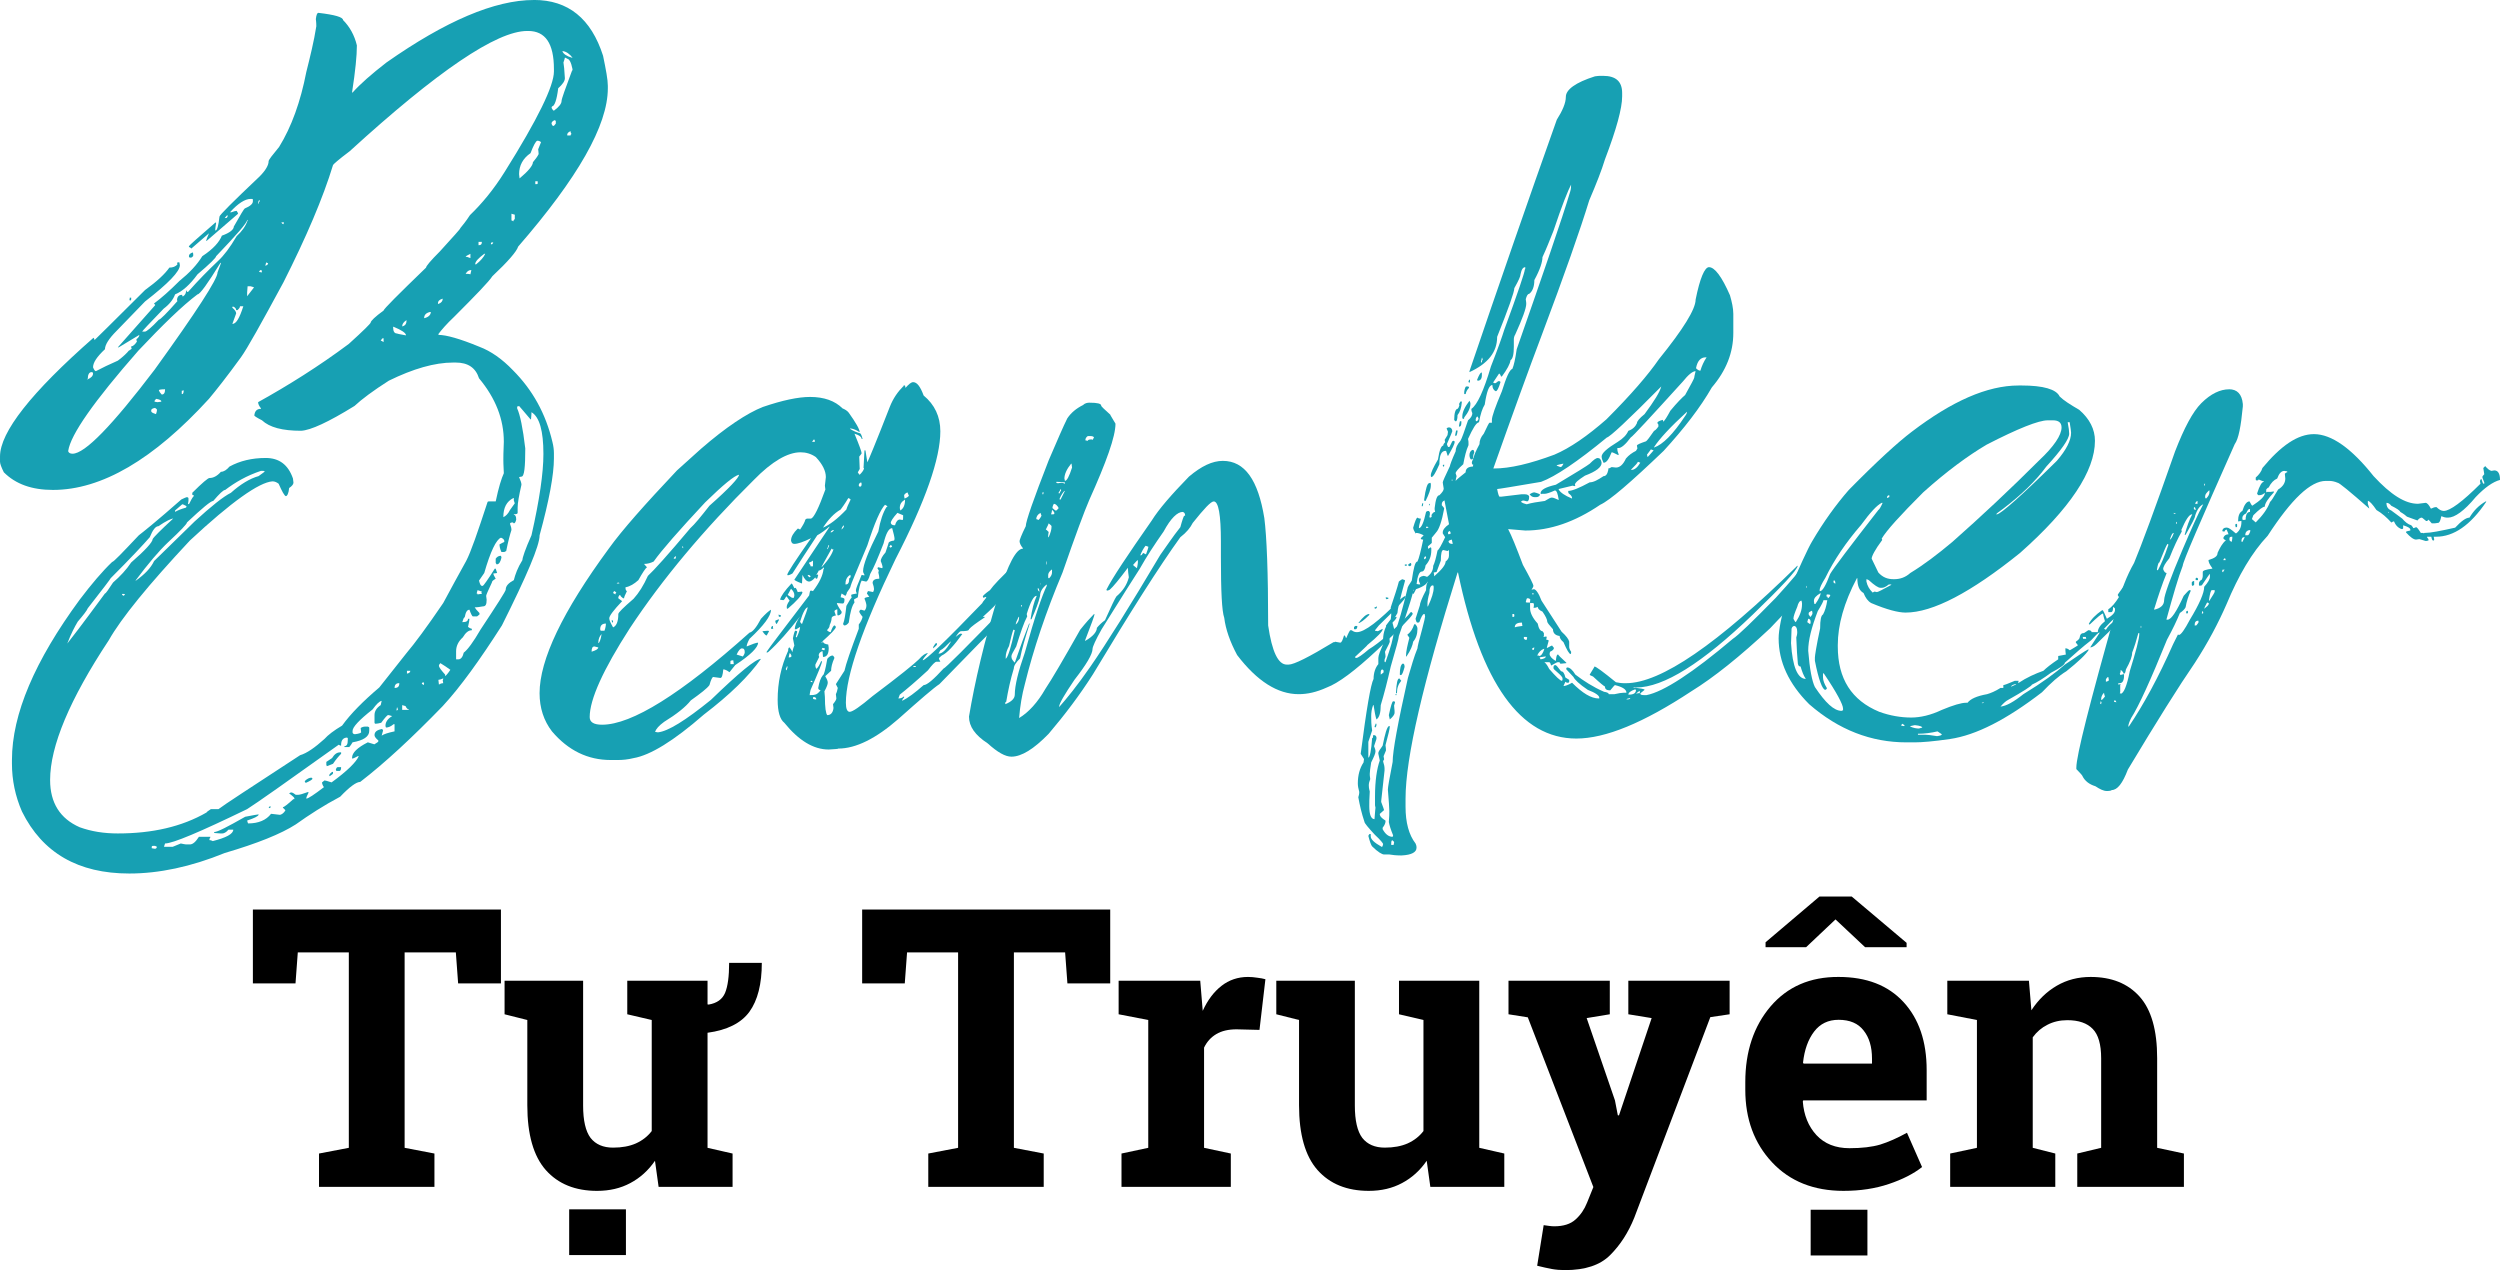 <svg xmlns="http://www.w3.org/2000/svg" fill="none" height="221" viewBox="0 0 435 221" width="435"><path d="m92.894 0c-6.807 0-15.358 3.653-25.652 10.875-2.574 1.992-4.566 3.736-5.894 5.23h-.083v-.083c.581-3.736.83-6.392.83-8.052v-.083c-.415-1.743-1.245-3.238-2.407-4.4 0-.498-1.411-.913-4.234-1.245h-.083c-.166 0-.332.332-.415 1.079 0 .083.083.498.083 1.245-.415 2.656-1.079 5.313-1.743 7.969-.996 5.147-2.574 9.547-4.732 13.033-1.162 1.411-1.826 2.241-1.826 2.49 0 .664-.498 1.577-1.577 2.656-4.649 4.4-6.973 6.724-6.973 6.973-.166 1.577-.415 2.407-.664 2.407h-.083c0-.332.083-.747.166-1.328-.083 0-.083 0-.083-.083-3.072 2.656-4.649 4.068-4.649 4.151v.166c.166 0 .249.083.415.249l3.072-2.656c-.332.747-.498 1.245-.498 1.328h.083c2.989-2.573 4.815-4.151 5.479-4.732 0-.083-.083-.249-.249-.498-.166 0-.498.083-.913.249h-.249c1.411-1.577 2.656-2.325 3.57-2.325h.249c.166 0 .166.083.166.166v.249c0 .415-.415.83-1.411 1.245-.083 0-.747 1.079-1.909 3.155 0 .498-.664 1.079-2.075 1.577-.415 1.079-1.494 2.324-3.404 3.57-.913 1.494-2.241 2.905-3.985 4.317-1.66 1.66-3.155 2.989-4.4 3.902 0 .166.083.166.166.166v.166l-6.475 7.305h.166l3.57-2.158c0 .249-.166.498-.498.747v.166l.083.249c-.332.498-.664.83-.996.83v.166l.083.249c-.249.166-.415.332-.498.332-.332.415-.913.996-1.909 1.743-1.494.664-2.74 1.245-3.819 1.826-.166 0-.332-.249-.498-.664 0-.83.664-1.826 2.075-3.155 0-.747.664-1.826 1.992-3.155l4.981-5.147c4.068-3.155 6.06-5.23 6.06-6.309l-.083-.498h-.249l-.166.083.083.249c-.332.415-.83.581-1.411.581-.747 1.079-2.158 2.407-4.234 3.902-5.811 5.811-8.8 8.716-8.8 8.716 0-.166-.083-.332-.166-.415-10.875 9.547-16.271 16.437-16.271 20.671v.913c0 .332.249.996.664 1.826 2.075 2.075 4.898 3.071 8.551 3.071 8.468 0 17.516-5.313 27.146-15.856 1.245-1.494 3.155-3.902 5.562-7.222 1.079-1.494 3.487-5.811 7.388-13.033 3.985-7.886 6.89-14.694 8.634-20.422 0-.083.913-.913 2.905-2.407 15.275-13.947 25.569-20.92 30.882-20.92h.166c2.989 0 4.483 2.158 4.483 6.641v.415c0 2.49-2.822 8.302-8.551 17.433-1.909 3.072-3.985 5.562-6.06 7.554-.747 1.162-1.328 1.826-1.66 2.241 0 .166-1.245 1.494-3.57 4.068-1.66 1.66-2.408 2.573-2.408 2.822-4.898 4.732-7.388 7.222-7.388 7.471-1.494 1.079-2.241 1.826-2.241 2.075 0 .166-1.245 1.411-3.819 3.736-5.23 3.902-10.543 7.222-15.773 10.128 0 .332.166.664.498 1.079v.083c-.747 0-1.079.415-1.162 1.162 0 .083.498.415 1.328.83 1.328 1.245 3.57 1.826 6.807 1.826 1.66-.083 4.732-1.494 9.298-4.317 1.245-1.162 3.238-2.656 5.977-4.4 4.234-2.075 7.97-3.155 11.207-3.155h.415c2.158 0 3.487.913 4.068 2.74 2.906 3.487 4.317 7.139 4.317 11.041-.083 1.743-.083 2.822-.083 3.155 0 .083 0 .913.083 2.324-.415.913-.913 2.49-1.411 4.898h-1.245l-.166.083c-1.743 5.313-2.905 8.717-3.736 10.294-1.328 2.408-2.656 4.815-3.985 7.306-2.822 4.15-4.981 7.056-6.392 8.716l-4.732 5.977c-2.74 2.325-4.981 4.566-6.475 6.641-1.411.831-2.49 1.661-3.071 2.325-1.66 1.494-3.072 2.49-4.234 2.822-8.634 5.645-13.366 8.717-14.196 9.381h-1.328c-.498.332-.747.498-.747.581-4.317 2.491-9.464 3.653-15.441 3.653-2.408 0-4.566-.332-6.641-1.079-3.404-1.495-5.147-4.234-5.147-8.219 0-5.894 3.404-14.029 10.211-24.323 2.158-3.819 6.89-9.63 14.113-17.35 7.222-6.724 12.037-10.128 14.362-10.294.415 0 .747.166 1.079.415.581 1.328.996 2.075 1.245 2.158.249 0 .498-.498.581-1.411.498-.332.747-.664.747-.913v-.083l-.083-.664c-.83-2.407-2.408-3.57-4.732-3.57-2.407 0-4.483.498-6.309 1.494-.498.581-.996.913-1.494.913-.664.747-1.328 1.079-1.992 1.079-.249 0-1.245.83-2.989 2.573v.249c0 .166.083.166.249.166v.166c-.249.249-.498.747-.83 1.411l-.166-.083.083-.498v-.415c0-.166-.083-.166-.249-.249-.083 0-.498.166-.996.415-4.234 3.736-6.724 5.728-7.388 6.226-2.905 3.072-4.4 4.649-4.649 4.649-1.66 1.577-3.57 3.819-5.645 6.559-7.803 10.625-11.788 19.923-11.788 27.892v.665c0 2.822.581 5.645 1.743 8.301 3.57 7.222 9.796 10.792 18.678 10.792 5.147 0 10.709-1.162 16.603-3.57 5.645-1.66 9.796-3.32 12.369-4.981 2.324-1.66 4.898-3.32 7.72-4.814 1.66-1.744 2.822-2.574 3.487-2.574 4.317-3.32 9.049-7.72 14.362-13.199 3.071-3.321 6.475-8.053 10.294-14.03 4.317-8.633 6.558-13.863 6.558-15.69 1.66-6.06 2.49-10.543 2.49-13.365v-.913c0-.581-.083-1.245-.249-1.909-1.162-4.981-3.487-9.132-6.89-12.535-1.826-1.909-3.819-3.321-5.811-4.068-3.404-1.411-5.811-2.075-7.139-2.075v-.166c.498-.664 1.411-1.743 2.74-2.989 3.819-3.819 6.06-6.143 6.641-7.056 2.74-2.573 4.234-4.317 4.483-5.147 10.376-11.954 15.606-21.086 15.606-27.561v-.415c0-1.079-.332-2.822-.83-5.23-2.075-6.475-6.06-9.713-12.037-9.713zm4.981 8.883c.664.083 1.245.498 1.743 1.162h-.083c-.913-.249-1.494-.664-1.66-1.079zm.415 1.162c.166 0 .332.083.332.166.415 0 .747.581.996 1.826 0 .166 0 .249-.083.249-1.162 3.155-1.826 4.898-1.826 5.313 0 .415-.415.996-1.328 1.66-.083 0-.249-.166-.415-.498l.083-.249c.415 0 .83-1.079 1.079-3.155.747-.664 1.162-1.245 1.162-1.743-.083-1.411-.166-2.324-.249-2.74.166-.498.249-.747.249-.83zm-2.325 11.456c0-.249.166-.415.498-.581.166 0 .249.083.249.249v.332c-.166.249-.332.415-.415.415-.166 0-.249-.166-.332-.415zm2.74 1.826c.083-.249.332-.415.581-.498 0 .249.083.415.166.498-.083 0-.166.083-.166.249h-.581zm-8.384 6.973c0-1.494.664-2.74 1.992-3.653.498-1.328.913-2.075 1.162-2.158h.083c.166 0 .415.083.581.249l-.498 1.245c0 .166.083.415.083.83-.249.498-.581.913-.996 1.411 0 .581-.83 1.577-2.325 2.822zm2.822 1.245h.415v.332c0 .166-.083.166-.249.166h-.166zm-48.232 3.653c.083-.249.166-.415.249-.415v.332c-.083 0-.166.083-.166.332h-.083zm44.081 1.992.581.166v.747c-.166.166-.249.249-.249.415-.083-.083-.249-.166-.332-.166zm-49.892.747c.249-.332.415-.498.498-.498v.249c-.083.166-.166.249-.249.249zm3.902.332h.083v.083c-.332.996-.996 1.909-1.909 2.74-1.162 1.992-2.241 3.404-3.238 4.317-1.577 1.494-3.321 3.237-5.23 5.396-.166 0-.249-.083-.249-.249h-.083c0 .498-.166.747-.498.996h-.166v-.249h-.083c-.498 0-.83.332-.83.996.083 0 .083 0 .083.083-1.909 2.158-2.989 3.238-3.238 3.238-1.328 1.411-2.158 2.075-2.408 2.075h-.498c0-.083 1.245-1.411 3.736-3.985.996-.747 1.66-1.577 1.992-2.49 1.245-.498 2.574-1.66 3.902-3.487 2.158-1.826 3.238-2.905 3.238-3.155 3.57-3.736 5.396-5.811 5.396-6.309zm5.977.415h.415v.083l-.083.249c-.249-.083-.332-.249-.332-.332zm34.285 3.404h.581c0 .415-.166.581-.581.581zm2.158.249c0-.083.083-.166.249-.166h.166c-.083.166-.166.332-.249.332h-.166zm-51.885 1.577c-.415.166-.664.332-.664.664 0 .166.083.249.249.249h.166c.249-.166.332-.249.332-.332v-.332zm47.485.747c0-.083.332-.249.83-.498v.747c-.415-.166-.664-.249-.83-.249zm1.66 1.328c0-.498.581-1.079 1.577-1.826h.166c-.249.581-.83 1.245-1.577 1.826zm-36.361-.332.332.166c0 .166-.166.332-.498.415zm-7.969.083h.083v.083l-.581 1.577c0 1.162-3.653 6.807-10.958 16.935-7.388 9.713-12.12 14.611-14.279 14.611-.415 0-.664-.166-.747-.415v-.083c.415-2.822 4.483-8.633 12.203-17.433 4.234-4.483 7.637-7.803 10.294-9.796.415 0 1.743-1.826 3.985-5.479zm6.724 1.577c.083-.249.249-.332.332-.332h.083c0 .083.083.166.083.332v.083zm35.946.332c.249-.415.498-.664.996-.664l-.166.747c-.249-.083-.498-.083-.83-.083zm-37.938 2.158h.498l.581.166v.083l-1.162 1.494v-.664zm-20.505 1.992c0 .083 0 .249-.083.332.083 0 .083.083.083.166.166 0 .249-.083.249-.249v-.249zm53.628.996c0-.415.249-.664.83-.83 0 .415-.249.747-.747.913h-.083zm-34.451.498h.581c-.664 2.075-1.245 3.071-1.909 3.071l.664-1.826c0-.249-.166-.581-.664-.996v-.166h.249c.249.166.415.332.415.581h.249c.249-.249.415-.415.415-.664zm32.044 2.075c0-.581.332-.913.996-1.079h.166c0 .498-.415.913-1.162 1.079zm-3.819 1.411c0-.415.249-.747.747-1.079v.166c0 .415-.166.747-.664.913zm-1.577.083h.083c1.411.581 2.158 1.079 2.158 1.494-.83-.166-1.411-.249-1.577-.332-.415 0-.664-.332-.664-1.079zm-2.158 2.407c.166-.249.249-.415.415-.415h.083v.664c-.249-.166-.415-.249-.498-.249zm-51.137 6.724s.083-.083.166-.083c0-.747.249-1.162.664-1.162.166 0 .249.083.249.249 0 .415-.332.747-.913.996zm12.535 1.909c0-.083.332-.166.913-.166h.166c0 .581-.166.913-.581.913-.249-.249-.415-.498-.498-.747zm3.985.083c.083 0 .166 0 .332-.083 0 .415-.083.664-.249.664h-.083zm-4.483 1.411c.581.083.913.249.913.415v.083l-.664.083-.498-.083v-.166c.166-.166.249-.332.249-.332zm62.843 1.328c.083 0 .166 0 .332-.083 0 0 .664.747 1.992 2.325h.083c.083-.747.083-1.162.083-1.245 1.411.83 2.075 3.321 2.075 7.222v.083c0 3.238-.664 7.886-2.075 14.113-1.079 2.408-1.577 3.902-1.577 4.317-.83 1.328-1.245 2.49-1.494 3.487-.913.498-1.411.996-1.411 1.66 0 .249-1.494 2.574-4.4 6.973-1.245 2.159-2.241 3.487-2.906 3.985-.166.747-.498 1.162-.913 1.162h-.415v-1.411c0-.913.415-1.743 1.162-2.407.498-.83.996-1.246 1.577-1.246v-.249c-.083 0-.332-.083-.664-.332.166-.747.249-1.162.249-1.411h-.249c0 .415-.332.581-.913.581h-.083c.166-.498.249-.83.415-.83.166-.913.415-1.328.83-1.328.249.747.498 1.162.581 1.162h.747l.415-.332v-.249c-.498-.498-.747-.83-.83-.996.498 0 .913-.083 1.411-.166.498 0 .664-.332.664-1.162l-.083-.665c0-.166.332-.913.996-2.324 0-.249.249-.415.664-.664-.249-.415-.415-.747-.415-.913.332 0 .581-.083.664-.083l-.249-.747h-.166c-1.245 1.992-1.992 2.988-2.075 2.988h-.166c-.166 0-.332-.249-.498-.913l.913-1.328c1.079-3.736 2.075-5.811 2.905-6.143.249.083.498.249.581.498v.249c-.083 0-.332.166-.83.415 0 .332.083.83.332 1.328h.498l.332-.166c.332-1.66.664-2.905.913-3.653 0-.332-.083-.664-.249-1.079 0-.166.166-.249.498-.249l.166.166c.166 0 .332-.249.415-.664 0-.581-.166-.83-.415-.83v-.083c.415 0 .664-.083.664-.249v-.913c0-.83.249-2.158.664-3.985 0-.332-.166-.747-.415-1.328.083 0 .249-.083.415-.083.498 0 .664-1.66.664-4.898-.415-3.57-.913-5.894-1.411-6.973zm-63.673.664c0-.166.166-.332.664-.415.249.166.332.249.332.332v.083c0 .166-.083.415-.166.664-.581-.166-.83-.332-.83-.498zm-2.74 29.636c2.241-2.989 4.068-5.147 5.645-6.641 2.241-2.075 3.321-3.238 3.321-3.487 2.656-2.49 4.151-3.736 4.566-3.736 1.079-1.245 1.743-1.909 2.075-1.909 1.743-1.328 3.736-2.49 6.226-3.321h.415l.249.083c0 .083-.415.332-1.079.83-1.494.415-3.155 1.411-4.815 2.905-1.328.664-3.404 2.324-6.309 4.981l-7.056 6.89c-.581 1.245-1.66 2.324-3.155 3.404zm64.005-11.041c0-1.66.581-2.74 1.743-3.321h.083v.415l.166.498-.83 1.162c-.332.664-.747 1.079-1.162 1.245zm-55.869-2.241c.166 0 .415.166.747.332l-.083.249c-.913.249-1.494.498-1.909.747v-.249zm-20.007 24.24c.664-1.743 1.328-2.989 1.826-3.819.996-1.162 1.577-1.909 1.743-2.324 2.656-3.404 3.985-5.147 3.985-5.23 3.487-3.487 5.728-5.894 6.807-7.139.498-1.245.996-1.909 1.494-1.909 1.328-.913 2.241-1.328 2.573-1.328-2.158 1.992-3.404 3.238-3.57 3.57 0 .498-1.245 1.909-3.736 4.068-.83 1.245-1.909 2.408-3.155 3.487-.83 1.245-1.245 1.909-1.411 1.909-3.902 5.313-6.143 8.219-6.558 8.717zm75.461-15.275c-.415 0-.664.166-.913.498v.747l.166.249c.415 0 .664-.415.83-1.162v-.083zm-4.068 5.977.747.249-.083.166.083.249c-.166 0-.415 0-.747.083 0-.083 0-.166-.166-.166zm-61.846.664h.332c.083 0 .166.083.166.166-.083 0-.166.083-.332.166 0-.083-.083-.166-.166-.166zm55.371 12.037c.581.333 1.162.748 1.743 1.163-.498.747-.83 1.079-.913 1.079v-.249c-.664-.747-1.079-1.245-1.079-1.577 0-.083.083-.249.249-.416zm-5.811 1.329h.581c0 .249-.166.415-.581.498zm5.479 1.577c.166 0 .415-.083.83-.249 0 .083 0 .166-.083.332l.083.498c-.249 0-.498.083-.747.249l-.083-.747zm-2.905.664c.083-.166.166-.249.332-.249 0 .083 0 .166.083.249l-.083.249zm-4.732.747c0-.498.249-.83.747-.83h.083c0 .581-.249.83-.83.83zm-7.305 7.472c0-.665 1.162-1.91 3.487-3.736.664-.913 1.162-1.411 1.577-1.494l-.166.747c-.747.498-1.079 1.079-1.079 1.743v1.328l.083.166c.415 0 .747-.083 1.079-.166.664-.913 1.079-1.328 1.162-1.328h.166l.581.166c-.83.498-1.162 1.079-1.162 1.66v.083l.083.249c.415 0 .83-.166 1.328-.581h.166v1.246c-1.162.249-1.909.498-2.241.747l.249-.913-.166-.249c-.913.166-1.328.498-1.328 1.079 0 .249.249.581.664.913v.166c0 .083-.249.249-.664.498h-.083l-1.079-.332c-1.826.913-2.74 1.826-2.74 2.656v.166c.166 0 .415-.083.996-.415h.166c-.415.997-1.992 2.574-4.732 4.566-.747-.249-1.079-.332-1.162-.332h-.083l-.415.332c0 .166.083.498.332.83-1.743 1.329-2.74 1.993-3.072 1.993 0-.249.166-.581.415-1.08-.083 0-.083 0-.083-.083-.913.333-1.494.499-1.743.499h-.415c-.332-.249-.581-.416-.83-.416-.083 0-.166.084-.332.167.581.415.913.747.913.83v.166h-.166c-.996.913-1.66 1.411-1.826 1.411v.083l.415.415v.083c-.249.415-.581.664-.913.747-.083 0-.581-.083-1.411-.166h-.166c-.83 1.079-2.158 1.66-3.985 1.66 0 0-.083-.166-.166-.498 1.245-.415 1.909-.747 1.992-.996v-.083c-.166 0-.996.166-2.325.415-3.071 1.744-4.815 2.657-5.396 2.657v.166l1.079.083h.332c.249 0 .664-.166 1.079-.664h.83c0 .747-1.245 1.411-3.57 1.992-.166-.083-.332-.166-.581-.166 0-.249.083-.415.166-.498v-.083h-1.992c-.581.913-1.079 1.328-1.577 1.328h-.664c-.166 0-.498-.083-.913-.166l-1.411.581h-1.494v-.083l.166-.498c1.328 0 6.06-1.992 14.279-5.977 1.577-.996 6.89-4.732 15.939-11.207.166.083.249.166.415.166v-.166c0-.83.415-1.245 1.079-1.245 0 .083 0 .083.083.083v.332c0 .747-.166 1.079-.581 1.079v.166h.83s.249-.249.581-.83c1.909-.332 2.905-.996 2.905-1.992v-.499c0-.166-.083-.166-.249-.249h-.415c-.332 0-.581.083-.83.249l.083.748c0 .083-.332.249-1.079.332-.249 0-.415-.166-.415-.332zm8.634-4.483.581.166c.166.415.415.581.581.581v.083h-1.162zm-.913.415h.083c0 .166.083.249.083.415l-.166.083h-.083zm-9.879 7.803c-.581 0-.996.332-1.411.996l-.996.665v.498l.083.249c.498-.166.83-.332 1.079-.415.498-.748.996-1.329 1.411-1.744v-.249zm-.415 2.574c-.166 0-.249.166-.332.415 0 .166.083.249.166.249h.498c.166-.083.249-.249.249-.664zm-.996.83c-.332.249-.498.498-.498.581l.083.166c.415-.249.581-.415.581-.498v-.249zm-3.57.996c-.332 0-.747.166-1.162.581v.166l.166.166c.747-.332 1.162-.581 1.162-.747zm-7.222 4.981-.249.166.166.166c.083 0 .166-.083.166-.166v-.166zm-20.588 7.056c0-.083.083-.166.166-.166h.415l.332.166c-.083.249-.166.332-.332.332h-.083l-.498-.083z" fill="#17a0b3"></path><path d="m107.505 132.242c.83 0 1.743-.083 2.739-.332 2.906-.498 6.974-2.988 12.204-7.554 4.565-3.487 7.886-6.724 9.961-9.713-.913 0-3.818 2.408-8.716 7.14-4.4 3.569-7.472 5.479-9.215 5.645l-.498-.083c.166-.498.664-1.08 1.577-1.744 2.159-1.328 3.736-2.573 4.649-3.735 1.743-1.246 2.823-2.076 3.238-2.657.249-.913.498-1.411.664-1.411l1.245.166c.249 0 .415-.498.498-1.494.249 0 .664.166 1.079.498l.997-1.245c2.656-1.744 3.984-3.072 3.984-3.902-.332 0-.996.249-1.992.664 0-.249.166-.747.498-1.328 2.49-2.325 3.736-3.985 3.736-5.064-.332.166-.913.664-1.744 1.577-.83 1.577-1.494 2.325-1.992 2.408-11.954 10.708-20.505 16.021-25.652 16.021-1.411 0-2.158-.415-2.158-1.328 0-3.071 2.324-8.218 6.973-15.441 5.645-8.55 12.868-17.184 21.584-25.817 3.155-3.237 5.894-4.815 8.136-4.815.913 0 1.826.249 2.656.83 1.162 1.245 1.743 2.407 1.743 3.487l-.166 1.494.083.664c-1.162 3.238-1.992 4.898-2.49 5.064h-.747l-.249.166c-.083.415-.415.996-.913 1.743-.166-.083-.249-.166-.415-.166-.748.747-1.163 1.411-1.163 2.075.083.415.249.581.581.581.582 0 1.578-.332 2.906-.996-2.74 3.902-4.151 6.06-4.151 6.392.083 0 .083 0 .083.083.083 0 .415-.083.83-.332 1.08-1.743 2.574-3.985 4.317-6.641.747-.415 1.411-.913 2.076-1.494h.083l-6.144 9.215c0 .083.415.332 1.329.664l.083-1.494c.332.747.747 1.162 1.162 1.162.249 0 .664-.249 1.079-.747 0 .166.083.249.249.249.083 0 .166-.249.249-.664-.083 0-.083 0-.083-.083l-.249.083c.249-.415.415-.664.415-.747.166 0 .498-.166.913-.581 0 .249 0 .332-.083.332-.083 1.079-.747 2.407-1.826 3.818-.166-.083-.249-.083-.415-.083-.083 0-.166.249-.249.83-4.483 5.894-6.973 9.132-7.388 9.796v.166c.083 0 .249-.083.332-.166 1.66-1.494 3.486-3.569 5.479-6.143-.582.83-.914 1.577-.914 2.241h.249l.665-.415c0 .332-.166.914-.582 1.827l-.166-.083c.083-.332.166-.664.25-.913 0-.083-.167-.167-.333-.167-.083 0-.249.416-.415 1.329l.249 1.245c-.249.581-.332.996-.332 1.162-.083-.249-.249-.498-.498-.83-.166 0-.249.166-.249.581-1.245 2.74-1.826 5.562-1.826 8.551 0 2.075.415 3.403 1.162 3.984 2.491 3.072 5.064 4.649 7.721 4.649 1.079-.083 1.66-.083 1.66-.166 3.071 0 6.558-1.743 10.46-5.147 3.818-3.403 6.226-5.479 7.139-6.06 10.543-10.875 16.022-16.271 16.354-16.354 1.079-.581 1.66-1.494 1.66-2.656-.913 0-1.328-.249-1.328-.664l.083-2.158c-.083-.415-.083-.747-.083-.996 0-.249-.415-.415-1.328-.498-.249 0-.581.166-.83.415-.747 1.245-1.329 1.992-1.578 2.241-2.241 2.075-3.569 3.486-4.15 4.316-.83.581-1.246.996-1.246 1.079l.083.249.499-.166v.166c-.416.499-.665.831-.665.914-6.392 6.641-9.878 9.961-10.376 9.961 0-.166.332-.581.913-1.245-.415 0-.913.332-1.578 1.079-.747.748-3.403 2.906-8.052 6.393-2.158 1.826-3.487 2.739-3.985 2.739-.415 0-.664-.498-.664-1.577 0-4.732 2.906-13.117 8.634-24.988 5.23-10.128 7.803-17.516 7.803-22.248 0-2.573-.996-4.649-2.905-6.226-.582-1.577-1.163-2.324-1.827-2.324-.332 0-.747.332-1.328.996l-.083-.415h-.249c0 .083 0 .166-.083.166-.913.913-1.743 2.075-2.325 3.57-2.49 6.392-3.818 9.547-3.901 9.63l-.332-2.075h-.166l-.166 3.072c.083 0 .083 0 .083.083-.083.332-.332.664-.747 1.079-.084 0-.167-.166-.333-.415l.333-.581-.084-2.158c.25-.332.416-.498.416-.581 0-.249-.416-1.411-1.246-3.404.83.249 1.246.581 1.246.913h.166c-.166-.664-.332-.996-.498-.996-.582-.166-1.163-.415-1.661-.747 0-.083 0-.083.083-.083.581.083 1.079.332 1.578.664 0-.498-.665-1.66-1.91-3.404-.249-.332-.664-.581-1.079-.747-1.328-1.328-3.238-1.992-5.645-1.992-2.075 0-4.815.581-8.219 1.743-2.739 1.079-6.392 3.487-10.792 7.305l-4.15 3.736c-5.562 5.894-9.547 10.377-11.872 13.614-8.052 10.958-12.037 19.342-12.037 25.153 0 2.574.747 4.815 2.158 6.642 2.822 3.32 6.226 4.98 10.211 4.98zm34.285-55.37h-.498l.332-.415c.083 0 .166.166.166.415zm-35.115 32.292c-.415-.747-.665-1.245-.665-1.577 0-.415.748-1.411 2.242-2.988l-.664-.499v-.166c.083-.332.249-.415.332-.415 0 .166.166.332.498.581h.166c0-.166.166-.581.498-1.245-.166-.083-.249-.249-.249-.664.83-.166 1.494-.581 2.241-1.245.748-1.328 1.246-2.075 1.495-2.241-.332-.332-.498-.581-.498-.581.581 0 1.162-.166 1.66-.415 1.411-1.992 4.4-5.396 8.966-10.294 3.154-3.071 5.063-4.649 5.894-4.815 0 .498-1.661 2.324-5.147 5.396-1.495 1.909-2.574 3.238-3.321 3.902-3.902 4.649-6.392 7.388-7.388 8.302-.747 1.66-1.578 2.988-2.491 3.985-1.826 1.577-2.656 2.407-2.656 2.656 0 1.328-.332 2.075-.913 2.324zm43.002-24.489c-.167 0-.25-.083-.25-.249 0-.249.167-.415.416-.498l.083.249c0 .332-.083.498-.249.498zm7.72 2.075-.083-.498c0-.249.249-.415.581-.581l.249.581c-.083.166-.332.332-.747.498zm-14.196 5.064c.914-1.411 1.91-2.49 3.072-3.155.249-.332.747-.996 1.328-1.992.083 0 .249.083.415.249-.415.83-.664 1.411-.747 1.743-1.577 1.66-2.905 2.656-4.068 3.155zm13.449-2.989-.083-.415c0-.664.249-1.079.913-1.494 0 .913-.249 1.577-.83 1.909zm-12.702 35.613c-.249-.249-.415-1.328-.415-3.154l-.083-.997c.415-.747.581-1.245.581-1.494 0-.332-.166-.664-.415-1.079v-.083l.997-.913c0-.581.166-1.329.581-2.242-.083-.249-.249-.415-.332-.415-.249 0-.581.166-.914.581-.332 1.91-.581 2.823-.747 2.823-.415.498-.664 1.245-.83 2.241 0 .249.166.332.415.415-.415.498-.747.747-.996.747-.249.083-.581.083-.913.083 0-.249.083-.498.166-.913 1.328-2.988 1.992-4.649 1.992-4.981h-.166c-.249.582-.498 1.08-.83 1.329-.083-.166-.166-.332-.166-.581v-.166l.664-1.329-.083-.249c0-.332.166-.581.581-.747h.083l.083.996c.664 0 .997-.498.997-1.577l-.083-.581c-.582-.083-.914-.249-.914-.581l-.083.083-.083.249-.083-.083.083-.166c1.578-1.411 2.408-2.242 2.408-2.574-.083-.166-.166-.249-.249-.249-.166 0-.415.415-.664 1.163-.166 0-.332-.083-.582-.25v-.166c.25-.249.416-.498.416-.83.249-.498.332-.913.332-1.162s.249-.415.747-.498c-.166-.415-.249-.664-.249-.747s.166-.249.498-.332v.913l.083.166c.249 0 .498-.166.664-.415v-.249c-.581-.83-.83-1.328-.83-1.494l.996.083c.249 0 .332-.249.332-.747 0-.167-.249-.25-.664-.333 0-.166.083-.415.166-.664l.664.415c.166-.249.249-.415.249-.581.415-.581.664-.913.664-1.162 0-.166.996-2.49 2.906-7.056 1.245-3.902 2.324-6.309 3.071-7.056l.415.249c0 .083-.083.166-.166.166-.581.913-1.079 2.324-1.411 4.234-1.743 3.487-2.656 5.811-2.656 6.89 0 .166.083.415.249.664 0 .083 0 .083-.083.083l-.415-.083c-.665 1.577-.997 2.407-.997 2.656s.083.415.166.581c-.581.083-.913.166-.996.249l.083.498c-.083 0-.415.499-.913 1.412-.166 1.494-.332 2.573-.581 3.154.083.166.166.249.249.249.249 0 .498-.166.747-.498.249-1.826.581-2.988.996-3.486l-.083-.498c0-.083.249-.166.664-.416.166-1.494.416-2.49.665-2.905l.747.166c.249 0 .498-.415.747-1.328.581-.996 1.328-2.739 2.324-5.313.415-1.743.913-2.656 1.495-2.656.249.913.415 1.577.415 1.909l-.083.249c-.665.083-.997.249-.997.581l-.498 1.494c-.581.664-.83 1.162-.83 1.494.249.581.332.996.332 1.079l-.083.166-.664-.166c-.083 0-.083.083-.166.166l.249.415-.083.332c.083.332.166.664.166 1.079-.747 0-1.162.249-1.162.747.166.498.249.83.249 1.079 0 .166-.083.332-.166.498l-.83-.166c-.083 0-.166.166-.249.415l.415.581c-.581.083-.83.166-.83.333.249.581.332.996.332 1.162 0 .332-.083.664-.332.913l-.581-.166c-.166 0-.249.083-.333.332 0 .083.167.415.582.913-.083.415-.332.913-.665 1.328v.747c-1.411 3.736-2.241 6.144-2.49 7.306l-1.494 2.324.332.664c-.083.415-.166.747-.332 1.079l.083.748c0 .166-.166.498-.581.996l.083.664c-.083.83-.498 1.245-1.08 1.245zm11.789-33.04c-.415 0-.664-.083-.747-.415 0-.249.332-.83 1.162-1.743l.996.415c0 .415 0 .747-.083.83l-.498-.083c-.332 0-.664.332-.83.996zm-9.298.747c0-.332.166-.581.415-.747v.083c0 .249-.166.415-.415.664zm-1.826.498c-.083 0-.083 0-.083-.083.166-.249.332-.332.581-.332-.083.166-.249.332-.498.415zm10.293 2.656c0-.083-.083-.083-.166-.166l.25-.332c.083 0 .166.166.249.332zm-10.875.249c-.083 0-.083 0-.083-.083.083-.249.167-.415.167-.581h.166zm-25.153-.166c-.083 0-.166-.083-.166-.332.166 0 .166.166.166.332zm24.157 3.238h-.083l1.744-3.155c.083 0 .166.083.166.166l.166-.083c-.166.664-.747 1.743-1.993 3.071zm-25.485-1.411h-.332c.083-.249.249-.415.415-.415zm23.908 1.328h-.415c0-.166-.083-.332-.249-.498v-.166c.083 0 .332-.083.664-.332zm-.664 1.909-.249-.332v-.083c.332 0 .498.166.498.332zm6.392 1.245h-.083c0-.747.249-1.328.83-1.66l.083.166c0 .249-.083.415-.249.415 0 .747-.166 1.079-.581 1.079zm-39.432-.166h-.415v-.083l.249-.083.166.083zm29.304 4.4c1.577-1.328 2.408-2.325 2.574-2.823l-.083-.166-.747.083c-.167-.498-.333-.747-.416-.747l-.166.083c-.249-.581-.415-.83-.498-.83-1.162 1.245-1.826 2.158-1.992 2.823l.581.083c.166-.083.332-.333.498-.665.083 0 .249.249.581.748-.332.415-.498.83-.498 1.079s0 .332.166.332zm19.924 16.022c0-.166.083-.332.332-.581v-.166h-.083c-.166.166-.415.332-.913.332l.249-.665c1.162-.913 2.822-2.324 4.898-4.233.747-.996 1.245-1.495 1.494-1.495h.664l-.249-.498c0-.166.166-.332.498-.581.913-.415 2.076-1.66 3.57-3.735l-.249-.083c-.166 0-.498.249-.913.581.415-.664.747-.996.913-.996.913 0 1.411-.084 1.411-.333.332-.415 1.245-1.079 2.74-2.075v-.083h-.333c1.578-1.411 2.408-2.241 2.657-2.656l.332.083 1.494-.997-.083-.249c-.083 0-.415.166-.996.581h-.166c.415-.498.83-.913 1.411-1.328 0-.332.747-.664 2.242-.996-.249.415-1.162 1.577-2.657 3.487-7.139 7.388-10.792 11.041-11.041 11.041-1.743 1.909-2.905 2.905-3.486 2.905-1.495 1.328-2.74 2.242-3.736 2.74zm-18.845-17.932h-.332l-.747-.498.581-1.079c.415.415.581.747.581 1.162zm38.187-.913c.083-.249.249-.332.249-.332v-.249l-.249.166-.166-.083c-.083.083-.083.166-.083.332.083.083.166.166.249.166zm-69.234.332-.415-.249c.083-.249.166-.332.249-.332l.332.249c-.166.083-.166.249-.166.332zm32.459 5.147c-.083-.083-.249-.166-.332-.415.498-1.66.996-2.49 1.328-2.49 0 .166-.332 1.162-.996 2.905zm-3.985-1.245.332-.083v-.166c-.083 0-.249-.083-.415-.166 0 .166 0 .332.083.415zm-.415 1.245.415-.747c-.083 0-.083-.083-.083-.083l-.581.249c0 .332.166.581.249.581zm-28.64-.249c.083 0 .166-.083.166-.249 0-.083-.083-.166-.249-.166zm-1.329 1.411h-.664l-.083-.249c0-.664.332-.996.996-.996 0 .332-.083.83-.249 1.245zm29.388-.332c-.083-.083-.083-.249-.083-.498-.166 0-.249.083-.332.415 0 .083.083.083.249.083zm-1.162 1.163.415-.747-.166-.084-.997.084c.332.498.582.747.748.747zm-29.305 1.328c0-.747.249-1.245.581-1.577-.166 1.079-.415 1.577-.581 1.577zm59.273 1.826h-.083l.332-.581c.415-.166.996-.747 1.826-1.577l-.083.249c-.747 1.245-1.411 1.909-1.992 1.909zm-.996-.913c.498-.415.664-.581.664-.747 0-.083 0-.166-.166-.166-.083 0-.249.249-.498.664zm-59.439.581c0-.664.166-.913.498-.913l.664.166c0 .249-.332.498-1.162.747zm40.511-.249c-.166 0-.332-.083-.498-.166l.166-.249.415.083zm-14.195 1.079-1.079-.332c.332-.747.664-1.079.913-1.079.332 0 .498.166.498.664 0 .166-.083.415-.332.747zm7.969.166.166-.747c.083 0 .249.166.332.498 0 .166-.166.249-.498.249zm-9.547 1.163h-.581v-.499c0-.083.166-.166.498-.166zm31.712.498h-.498c0-.083.083-.166.249-.166s.249.083.249.166zm-22.58.581-.083-.249c.083-.166.166-.249.166-.415h.166c-.083.415-.166.664-.249.664zm4.566 2.075-.332-.083c0-.083 0-.166.166-.166.083 0 .166.083.166.249zm.664 2.989c-.415 0-.581-.083-.581-.166 0-.166 0-.249.166-.249.249 0 .415.166.415.415z" fill="#17a0b3"></path><path d="m189.607 70.064c-.415 0-.83.083-1.162.415-1.163.581-2.076 1.328-2.74 2.324-.664 1.328-1.743 3.819-3.237 7.305-2.657 6.807-3.985 10.626-3.985 11.456-.747 1.494-1.079 2.407-1.079 2.573 0 .332.166.747.581 1.245v.083c-1.162 0-2.574 2.656-4.234 7.969-2.491 8.136-4.151 15.275-5.147 21.252 0 1.743 1.079 3.238 3.238 4.649 1.743 1.577 3.071 2.324 4.15 2.324 1.744 0 3.902-1.328 6.476-3.984 2.822-3.321 5.396-6.725 7.72-10.377 6.475-10.792 11.539-18.762 15.192-23.825 1.079-.83 1.743-1.66 2.158-2.49 1.993-2.49 3.155-3.736 3.653-3.736.83 0 1.245 2.324 1.245 6.973v2.656c0 5.977.166 9.464.581 10.626.249 1.992.996 4.151 2.242 6.475 3.486 4.566 7.056 6.807 10.709 6.807 1.494 0 3.071-.332 4.897-1.162 1.993-.747 4.898-2.905 8.717-6.475s5.894-5.645 6.226-6.309v-.083c-.083-.166-.166-.249-.249-.249h-.083s-.166.166-.498.581c-2.656 2.74-4.898 4.732-6.807 5.894-1.162.996-1.91 1.494-2.159 1.494h-.083c-.083 0-.083 0-.166-.166 1.412-1.328 2.159-1.992 2.159-2.075 1.826-1.494 2.656-2.407 2.656-2.74v-.083l-.83.416-.498-.084v-.083s.249-.332.664-.83c3.072-2.988 4.649-4.648 4.649-4.981v-.166c-.083 0-.415.166-.996.665-3.653 3.735-6.143 5.645-7.472 5.645-.332 0-.581-.083-.913-.333h-.249c-.083.083-.332.499-.664 1.329h-.083c-.083-.249-.166-.415-.249-.415h-.083c-.249.83-.415 1.245-.664 1.245l-.913-.166c0 .083-.083.083-.249.083-4.234 2.573-6.891 3.902-7.804 3.902h-.332c-1.494 0-2.573-2.242-3.237-6.808 0-9.297-.249-15.44-.665-18.678-1.079-6.641-3.403-9.962-7.222-9.962-1.826 0-3.736.913-5.894 2.74-3.072 3.155-5.23 5.645-6.475 7.637-4.234 6.06-6.89 10.045-7.887 12.037l.083.166c.166 0 .332-.083.499-.166.581-.498 1.66-1.826 3.154-3.818 0 .498.083 1.079.166 1.661-.332 1.328-1.079 2.407-2.158 3.32-.249.332-.913 1.744-1.993 4.151-.581.415-1.079.913-1.411 1.328 0 .665-.664 1.495-1.992 2.242h-.083c1.079-2.823 1.66-4.317 1.66-4.649h-.083c-.581.581-1.411 1.494-2.407 2.739-2.906 5.147-4.898 8.551-6.061 10.294-1.328 2.325-2.905 4.068-4.565 5.064.166-2.075.498-4.068.996-5.894 1.494-6.06 3.652-12.535 6.558-19.425 2.241-6.475 3.819-10.709 4.649-12.618 2.988-6.641 4.566-11.041 4.566-13.282-.581-.996-.913-1.494-.913-1.577-.997-.913-1.578-1.411-1.578-1.577 0-.332-.664-.498-1.992-.498zm-.747 6.475c0-.249.166-.498.415-.664h.415c.415 0 .581.083.664.249l-.249.415-.166-.083c-.415 0-.664.083-.664.249l-.415-.083zm-3.653 6.724c0-.747.415-1.66 1.162-2.574h.083l.083.664c-.498 1.577-.913 2.325-1.245 2.325 0-.166-.083-.332-.083-.415zm-1.411.581c.166 0 .664 0 1.411.083h.083v.249c-.332-.166-.498-.166-.581-.166s-.249 0-.664.083c-.083-.083-.166-.083-.249-.083zm.664 1.328h.166v.166c-.166.249-.249.415-.249.498h-.166v-.166c.166-.166.249-.332.249-.498zm-.083 1.577c.332-.747.664-1.162.83-1.328h.083l-.747 1.494h-.166zm-2.989-.996c0-.083.083-.083.166-.166v.249c0 .166 0 .166-.166.166zm1.993 1.909c.249 0 .581.249.83.747-.249.249-.332.415-.415.415h-.166l-.498-.415c0-.249.083-.498.249-.747zm-.332 1.079c.083 0 .249.166.415.498v.083c0 .083-.083.166-.166.166h-.415c.083-.249.166-.498.166-.747zm1.245 34.202c0-.498.913-2.076 2.656-4.649 2.076-2.656 3.155-4.483 3.155-5.396 0-.332.498-1.494 1.577-3.404.913-1.411 3.072-4.98 6.641-10.542 1.163-2.075 2.574-4.234 4.151-6.475 1.245-2.324 2.408-3.404 3.321-3.404.332.083.415.332.415.664h-.166c-.083.083-.332.747-.664 1.992-1.328 1.66-2.408 3.321-3.487 4.815-5.313 8.966-9.381 15.441-12.203 19.509-2.242 3.237-4.068 5.479-5.396 6.973zm-3.985-32.625c0-.415.249-.83.747-1.079 0 .083.083.249.166.498-.249.498-.498.747-.581.747 0-.083-.166-.083-.332-.166zm2.159.747c.332.249.498.415.498.498v.083c0 .498-.166 1.079-.498 1.826h-.083v-.332l.083-.581c-.249-.249-.416-.415-.499-.415.333-.664.499-.996.499-1.079zm16.852 3.902c.083 0 .249.083.498.166 0 .166-.166.664-.415 1.328l-.498-.249c-.166.249-.249.415-.416.415h-.083c.25-.664.582-1.245.914-1.66zm-2.159 3.321c.498-.581.747-.83.83-.83v.415c0 .249-.083.581-.166.996-.415-.332-.664-.498-.664-.581zm-15.109-.581h.083v.498h-.083zm.333 2.325c0-.249.166-.581.581-.913h.083v.498c0 .332-.166.664-.498.996-.083 0-.166 0-.166-.166zm65.333.166c-.582.083-.831.332-.831.664 0 .249.083.498.249.83-.166 0-.332 0-.664-.083-.083 0-.249.083-.498.249h-.581v.083l.581.747v.083c-.083 0-.166.083-.332.166.083.249.166.415.249.415s.249-.332.498-.83c1.412-.498 2.076-.996 2.076-1.66v-.332c0-.083-.249-.249-.747-.332zm-66.828.913h.083l.083.415v.166c-.083-.083-.166-.083-.332-.083.166-.166.166-.332.166-.498zm-1.411 6.641c.664-1.494 1.245-2.905 1.494-4.068 0-.747.415-1.411 1.162-1.992v.249c-.747 1.494-2.075 5.313-3.818 11.622-1.162 3.321-1.744 5.728-1.744 7.305 0 .665-.581 1.246-1.66 1.661 0-.249 0-.415.166-.415.332-1.993.747-3.902 1.328-5.811 0-.498.416-1.08 1.08-1.744.332-1.66.913-3.652 1.66-5.977v-.083h-.083c-.747 1.91-1.577 4.151-2.491 6.807-.332-.332-.581-.664-.581-.996v-.166c0-.249.332-.747.831-1.66.747-2.407 1.328-4.151 1.909-5.23l-.083-.415c.664-2.158 1.245-3.155 1.66-3.155h.083c-.498 1.08-.83 2.408-1.079 4.068zm1.079-5.396h.083c.083 0 .166.166.249.581-.249-.083-.332-.332-.332-.581zm-3.569 1.079c.332 0 .498.083.498.083 0 .083 0 .166-.166.166h-.083c-.166-.083-.249-.166-.249-.249zm64.253.498-.166.083.166.25.332-.083v-.167c-.083 0-.249-.083-.332-.083zm-63.589 1.329c.083 0 .166.083.166.166v.083h-.166zm61.929.249c-.249.166-.332.166-.415.166v.166l.249.083.166-.249zm-1.328 1.328c-.498 0-1.079.498-1.91 1.577.333 0 .997-.498 1.91-1.411zm-61.016.498h.083v.083c0 .498-.166.913-.581 1.245 0-.249.166-.664.498-1.328zm65.748 0c-.332 0-.498.166-.664.415-.748.581-1.163.996-1.163 1.162l.083.166c.914-.581 1.495-1.079 1.744-1.577zm-7.14 1.577c-.166.083-.249.166-.249.249v.249c0 .083.083.083.166.083h.083c.166 0 .249-.083.332-.415 0-.166 0-.166-.166-.166zm-59.522.664h.083l.166.083c-.664 2.989-1.162 4.649-1.577 4.981v-.332c0-.498.166-1.162.581-1.909.332-1.494.581-2.407.747-2.823z" fill="#17a0b3"></path><path d="m278.599 13.199c-.249 0-.664 0-1.079.083-3.404 1.079-5.064 2.324-5.064 3.57 0 1.079-.581 2.407-1.577 3.985-4.898 13.78-9.962 28.391-15.192 43.749v.166c3.238-1.494 4.815-3.487 4.815-6.143 1.992-4.981 2.988-7.803 2.988-8.467.748-1.328 1.08-2.075 1.08-2.407.166-.83.415-1.245.83-1.245 0 .249 0 .332-.083.415 0 .415-1.162 3.902-3.57 10.46-.332 1.079-1.079 3.238-2.324 6.392-1.246 4.234-2.408 6.724-3.404 7.388v.083c0 .249.083.498.166.664 0 .415-.249.83-.747 1.245-.664 1.992-1.079 3.155-1.328 3.57-.581.664-.83 1.245-.83 1.826-.665 1.494-.997 2.408-.997 2.574-.83 1.743-1.245 2.656-1.245 2.822s.083.498.166 1.079c0 .332-.249.664-.747 1.162-.415 0-.664.747-.83 2.241v.249l.083.415c-.249 0-.415.166-.664.581l.083.083c0 .166-.083.332-.332.332 0 0 0-.083-.083-.083l.083-.498v-.332c-.083-.166-.166-.249-.249-.249s-.249 0-.415.166c-.415 1.909-.831 2.822-1.246 2.822 0-.249.083-.747.332-1.577v-.083c-.166 0-.332 0-.581-.166-.166 0-.415.581-.747 1.743 0 .249.166.581.415.996.083 0 .083 0 .083-.083.415 0 .83.166 1.329.415l-.499.498c0 .166.083.249.416.249-.416 1.992-.748 3.321-.997 3.819-.415 0-.664 1.079-.996 3.321-.498.747-.747 1.162-.747 1.411-.83 3.487-1.577 5.977-2.075 7.305h-.166l-.415-1.577v-.083c.332-.415.664-.913.913-1.411 0-.498.415-2.407 1.328-5.645 0-.083-.166-.166-.498-.249-.083.083-.332.166-.581.415-.249.996-.747 2.49-1.412 4.483l.084 1.328-.084.747c-.913 1.079-1.328 2.325-1.328 3.487v.83c-.498 1.162-.83 1.992-.83 2.407v1.08c-.498.581-.83 1.494-.83 2.573-.498.913-1.245 5.313-2.241 13.033l.581.913c0 .166-.083.333-.083.582-.664.996-.997 2.241-.997 3.652 0 .415.083.913.249 1.494 0 .333-.083.665-.166.914.25 1.411.582 2.822 1.08 4.316 0 .166.581.914 1.826 2.242.996.913 1.411 1.494 1.411 1.577 0 .166-.083.332-.166.498h-.083c-1.328-.747-1.909-1.328-1.909-1.826v-.415h-.166c-.083 0-.166.166-.249.332.249.996.498 1.66.664 1.826.996.996 1.743 1.411 2.075 1.411h.747.166c.499.083 1.163.166 1.91.166h.249c1.743-.083 2.573-.581 2.573-1.328v-.083c0-.249-.083-.498-.166-.664-1.162-1.494-1.743-3.653-1.743-6.392v-1.411c0-7.14 3.072-20.256 9.049-39.349h.083c3.984 19.259 10.875 28.889 20.587 28.889 5.064 0 11.706-2.74 20.007-8.219 3.902-2.407 8.468-6.06 13.698-10.958 3.486-3.569 5.645-6.143 6.475-7.637.415-.83 1.245-2.158 2.407-3.985v-.166h-.083c-.83 1.079-1.245 1.66-1.411 1.743h-.166c-.083 0-.166-.083-.166-.166v-.083c.498-.664.747-.913.83-.913 1.079-1.743 1.992-3.071 2.74-3.985 0-.083 0-.166-.166-.166h-.166c-.083 0-.25.249-.582.747-1.66 1.411-2.822 2.324-3.32 2.822-.913 1.411-2.74 3.57-5.396 6.475-4.068 4.151-6.558 6.559-7.472 7.14-6.973 5.894-12.037 9.214-15.025 9.795h-.415c-.415 0-.665-.083-.665-.249 0-.083.25-.249.748-.664 0-.166-.664-.249-1.91-.415v-.083h.083c.083 0 .166.083.332.083 4.815 0 11.539-4.234 20.339-12.701 4.981-4.815 7.637-7.637 7.804-8.467h-.083s-.084 0-.084.083c-13.78 13.531-23.659 20.338-29.719 20.338h-.332c-.498 0-.996-.083-1.411-.166-2.242-1.826-3.487-2.739-3.736-2.739 0 .083-.332.581-.83 1.411 0 .083.166.166.581.332 1.245 1.162 1.992 1.743 2.075 1.743 0 .498.332.664.914.664.498-.581.747-.913.83-.913 1.328.332 1.992.747 1.992 1.328h-.498c-.332 0-.83.083-1.577.249h-.997c0-.166-.249-.332-.83-.415-1.909-.83-3.569-1.909-4.981-2.988-.498-.83-.996-1.245-1.411-1.245l-.166.083v.249l1.245 1.328c.166.415.997 1.245 2.491 2.241 1.328.498 1.992.996 1.992 1.329v.166h-.083c-1.328 0-2.822-.914-4.649-2.74-.664.415-1.245.581-1.494.581l.332-.747.249.166h.249c.083 0 .166-.083.166-.166v-.332l-.664-.415c-.166-.747-.415-1.079-.747-1.079-.581-.747-.83-1.079-.996-1.079-.249 0-.332.166-.332.498 0 .166.166.332.581.664.664.581.996.913.996 1.162v.249l-.083.166c-.332 0-1.079-.747-2.241-2.075-.249-.498-.499-.913-.831-1.163h.831c.166 0 .249.25.332.582.664-.332.996-.582 1.162-.582h.332c0 .166.083.25.166.25h.166l.83-.084v-.083c-.996-.913-1.411-1.328-1.411-1.411h-.083c-.166 0-.249.332-.332 1.079h-.083c-.664-.415-.996-.83-.996-1.162v-.083c0-.166.083-.249.083-.332.415-.166.664-.415.664-.664l-.332-.415c-.083 0-.332.166-.83.415h-.084c.167-.581.25-.996.333-1.245 0-.083-.083-.166-.416-.166 0-.249.083-.415.083-.498 0 0-.083 0-.083-.083l-.415.083h-.083l.083-.166v-.498l-.249-.332c-.332 0-.664-.416-.83-1.329-.913-.996-1.328-1.909-1.328-2.656v-.913h.498c.083 0 .166.083.166.166v.415l-.083.166.083.083c.166 0 .332 0 .664-.166 0 .249.249.581.83.83.581.83.831 1.411.831 1.743 0 .166.332.581.996 1.328 0 .665.415 1.08 1.162 1.163 0 .332.166.664.664 1.079.581 1.328.996 2.075 1.245 2.075l.083-.166v-.249c-.249-.332-.332-.664-.332-.83 0-.249 0-.498 0-.913-.083-.415-.498-.996-1.328-1.743l-3.487-5.396c-.498-1.329-.996-1.993-1.328-1.993l-.415.083c.166-.249.332-.498.332-.664 0-.249-.581-1.411-1.826-3.652-1.162-3.072-1.993-5.147-2.574-6.226.913.083 1.91.166 2.989.249 4.317 0 8.633-1.494 13.033-4.483 1.661-.747 5.313-3.902 11.041-9.381 3.57-3.902 6.392-7.554 8.385-11.041 2.49-2.905 3.735-6.06 3.735-9.464v-3.321c0-.996-.249-2.075-.581-3.238-1.411-3.237-2.656-4.898-3.652-4.898-.747 0-1.578 1.909-2.325 5.645 0 1.66-2.158 5.147-6.392 10.377-1.826 2.656-4.815 6.143-9.132 10.46-3.32 2.905-6.309 4.981-9.048 6.143-4.234 1.577-7.721 2.407-10.543 2.407h-.083c3.32-9.381 6.143-17.184 8.467-23.327 3.902-10.377 6.642-18.18 8.219-23.327 1.245-2.905 2.158-5.23 2.739-7.139 1.993-5.23 2.989-8.883 2.989-10.958v-.581c0-1.992-1.079-2.989-3.321-2.989zm-13.116 38.851c.166-.581.332-.913.581-.913.581-.415.913-1.245.913-2.407.996-1.826 1.411-3.155 1.411-3.985.664-1.411 1.246-2.905 1.91-4.566 1.494-4.483 2.573-7.139 3.071-8.052 0 .332 0 .747-.166 1.245-1.411 4.732-4.566 13.864-9.297 27.395-.25 1.743-.499 2.822-.748 3.404-.498.166-1.079 1.494-1.826 3.902-1.162 2.74-1.743 4.4-1.743 4.981v.498h-.415c-.083 0-.415.664-.997 1.909-.498.581-.747 1.162-.747 1.826-.664 1.245-.996 1.992-.996 2.408h-.083v-.415c0-.166.083-.332.166-.498 0-.332-.083-.498-.249-.498h-.083c-.332.166-.498.498-.498.913 0 .249.083.581.249.747.249 0 .332 0 .332-.166h.083v.083c-.166.249-.249.498-.249.581 0 .332.083.415.249.415l-.083.332h-.166c-.747.083-1.079.415-1.079.996-.913.747-1.577 1.245-1.743 1.494 0-.166.083-.498.166-.83l-.166-.498c0-.249.415-.747 1.328-1.577.249-1.328.498-2.407.913-3.321v-.332c0-.166 0-.415-.083-.747.83-1.826 1.411-2.822 1.909-2.906.249-1.411.581-2.407.997-3.071.332-2.241.747-3.404 1.328-3.404 0 .581.249.913.581 1.079.249 0 .498-.498.83-1.577 0-.083-.083-.166-.166-.166h-.249s-.166.166-.415.332h-.249c-.083 0-.166 0-.166-.166l.996-1.494c.083 0 .249.166.332.498h.166c.913-1.245 1.411-2.158 1.494-2.822.415-.249.581-1.079.581-2.407v-1.245c0-.249.083-.581.249-.83 1.246-2.74 1.91-4.566 1.91-5.313 0-.083 0-.332-.083-.83zm29.636 11.954c.249-1.245.83-1.826 1.661-1.826h.166c-.498.747-.831 1.494-1.08 2.325-.249 0-.498-.166-.747-.415zm-37.274-1.743h.083c0 .166 0 .249.083.332-.083 0-.166.166-.166.498l-.166-.083zm23.577 15.69h.249c.415 0 1.162-.581 2.075-1.826.332-.166 3.321-3.404 9.049-9.713.996-1.245 1.743-1.826 2.241-1.826-.166.664-.249 1.079-.249 1.162s-.498 1.079-1.577 2.989c-.498.415-1.411 1.328-2.574 2.74-.581 1.079-.996 1.743-1.245 1.909 0-.166 0-.249-.083-.332-.581.166-.913.332-.913.498v.083l.166.249v.332c-.332.498-.664.747-.747.747-.747 1.079-1.245 1.743-1.411 1.826-.997.332-1.578.581-1.578.747l.083.498-.249.415c-.664.332-1.245.747-1.743 1.328-.498 1.079-1.079 1.577-1.743 1.577l-.747-.083c-.249.166-.499.249-.582.249v.249c-.166.747-.415 1.079-.83 1.079-.996.664-1.743 1.079-2.407 1.079-1.826.996-3.072 1.494-3.736 1.494 0 .249 0 .415.166.498.332.249.498.498.498.747v.083c-1.245-.498-2.075-1.079-2.324-1.577v-.083l2.407-.581.415.083c0-.083.083-.083.083-.083 0-.083 0-.083-.083-.083v-.083c0-.332.582-.83 1.744-1.577 1.992-.747 2.905-1.494 2.905-2.241-.083-.581-.332-.83-.664-.83s-.747.332-1.411.996c-.415.332-2.408 1.577-5.894 3.653-1.827.415-2.657.913-2.657 1.494l.083.166.083-.083h.581c.249 0 .831-.166 1.744-.581.332 0 .498.581.664 1.577v.083c-.581-.249-.913-.415-1.162-.415h-.083c-.166 0-.498.166-1.163.581-1.245.166-2.324.332-3.154.581-.332-.083-.664-.166-.996-.415 0-.083.166-.166.332-.249.166 0 .415.083.747.166.249-.083.332-.332.332-.747v-.166c-.083-.166-.332-.332-.747-.332h-.581l-3.487.415h-.332c-.083 0-.249-.415-.415-1.328.249 0 2.739-.415 7.637-1.245 2.491-.913 6.309-3.487 11.456-7.72.499-.083 3.653-2.989 9.464-8.883-.249.996-1.245 2.574-2.905 4.815-.914.747-1.329 1.245-1.329 1.577-.249.581-.747 1.079-1.494 1.328-.332.747-.913 1.328-1.826 1.909-1.91 1.162-2.823 1.992-2.823 2.573 0 .332.166.747.332 1.079.498 0 .913-.581 1.412-1.826.166 0 .498.166 1.162.498 0-.083 0-.083.083-.083-.166-.415-.249-.664-.249-.913zm-23.66-13.116c-.166 0-.415.415-.747 1.245l.083.166c.498 0 .747-.332.747-.996v-.415zm-2.158 1.245c0 .083 0 .166-.083.249 0 .083 0 .166.083.249.083 0 .166 0 .166-.166v-.332zm-.498 1.162c-.083 0-.249.332-.332.913v.415h.249c.083-.498.332-.83.581-1.079v-.083c0-.083-.083-.166-.166-.166zm.581 2.49c-.83 1.079-1.245 1.992-1.245 2.74v.249c0 .083.083.166.166.166.166 0 .166-.083.166-.249.747-.913 1.079-1.743 1.079-2.324v-.166c0-.083-.083-.249-.166-.415zm-1.411.083c-.166 0-.249.166-.415.498l.083.166c-.083.332-.166.498-.332.664-.332 0-.581.664-.581 1.909.083.166.166.249.249.249h.083c.083 0 .249-.332.249-1.079.415-.498.664-1.245.747-2.241zm33.538 7.969c.913-1.411 2.822-3.487 5.728-6.143 0 .166-.083.415-.332.747-2.075 3.155-3.902 4.981-5.396 5.479zm-30.799-5.313c.083 0 .166.083.249.332 0 .249-.166.415-.332.498-.083 0-.166-.083-.166-.249 0-.166.083-.415.249-.581zm-2.988.83c-.083.415-.166.664-.166.83v.083h.166c.166-.083.249-.249.249-.664v-.249zm-2.076 1.079-.249.166.249.581c0 .166-.083.415-.083.581l-.498.83.083.415c-.249.249-.332.415-.332.581-.332 0-.664.747-.913 2.407-.83 1.411-1.245 2.324-1.245 2.74v.166l.083.166c.332 0 .747-.747 1.411-2.241 0-1.577.332-2.324 1.079-2.324h.083c.166.498.249.747.249.83h.166v-.083c.664-1.162 1.08-1.909 1.08-2.324 0-.083-.083-.166-.166-.166h-.084l-.166.083c-.332.664-.498.996-.498.996h-.166c-.083 0-.166-.166-.249-.415v-.166c.581-1.328.913-2.075.913-2.158 0-.332-.166-.581-.415-.664zm1.495.498c-.083 0-.166.249-.249.83l.083.166c.166 0 .249-.249.332-.83 0-.166 0-.166-.166-.166zm33.787 3.321c.083 0 .249.083.498.166-.664.747-.996 1.162-1.079 1.162 0-.249-.083-.332-.083-.415.415-.581.664-.83.664-.913zm-2.242 2.158c.083 0 .249.083.415.166-.498.83-.996 1.245-1.577 1.245v-.083c.664-.664 1.079-1.079 1.162-1.328zm-14.112.581c.581-.166.996-.249 1.079-.249h.083c-.166.332-.332.581-.498.581-.083 0-.249-.083-.664-.249zm-19.675-.083c-.083 0-.166.083-.166.166l.083.166c.083 0 .166 0 .166-.166v-.166zm1.411 2.573h.083v.249h-.083zm-3.735.581s-.083 0-.249.083c-.249 0-.581.913-.83 2.822 0 .166 0 .249.166.249h.083c.581-1.162.913-2.075.913-2.656v-.332zm18.097 1.66c-.249 0-.581.166-.83.332.249.332.498.498.83.498h.332c.249 0 .498-.083.664-.415 0-.083-.332-.249-.996-.415zm-16.105 2.075c0-.332.166-.581.498-.664v.166l.747 3.902v.083c-.747.498-1.079.996-1.079 1.411v.166l.415.664c-.664 1.411-1.079 2.158-1.328 2.324-.249 1.245-.498 2.158-.747 2.656 0 .83-.415 1.494-1.162 1.992 0 .249 0 .498.166.913-.166.249-.249.664-.249 1.328-.748 1.411-1.08 2.325-1.08 2.657l-.747 2.324c.083.415.166.664.332.664h.166l.166-.083c.332-.913.582-1.411.831-1.411h.083l.083.415c0 .166-.166.913-.498 2.158-.582 2.076-.831 3.155-.831 3.404-.581 1.411-1.079 3.155-1.66 5.147-1.743 7.803-2.656 12.701-2.656 14.611-.582 2.905-.831 4.482-.831 4.814.166 1.993.249 3.238.249 3.736 0 .415 0 .996-.083 1.909.083.498.332 1.329.748 2.325 0 .083-.083.166-.083.249-.665 0-1.246-.415-1.744-1.328v-.249c.332-.415.498-.831.498-1.08v-.166c-.664-.415-.996-.747-.996-1.162l.747-.664c0-.083-.166-.498-.498-1.411v-.166l.581-5.313v-.332c0-.332-.083-.747-.249-1.245 0-.083.083-.25.166-.333v-.083l-.083-.498.415-.996c0-.083 0-.415-.083-.913.498-1.826.747-2.905.747-3.238v-.083h-.166c-.332.166-.664 1.329-1.079 3.404-.498.664-.747 1.079-.747 1.245v.166l.249 1.163c-.498 1.411-.83 3.486-.83 6.309v1.494l.083.415s-.083.664-.166 1.909v.083c-.581 0-.913-.747-.913-2.241 0-.581 0-1.411.083-2.574-.166-.581-.166-.913-.166-1.079 0-.332.083-.664.249-1.079-.083-.498-.083-.747-.083-.913 0-.332.083-.996.249-1.992.498-.997.747-1.578.747-1.91 0-.249-.083-.498-.249-.913l.415-1.245v-.332c-.083-.249-.249-.332-.332-.332h-.249c0 .332 0 .498-.166.498-.166 2.241-.415 3.403-.664 3.403v-2.739l.664-1.992c-.166-.997-.166-1.827-.166-2.491 0-.581.083-1.245.332-1.909h.083c.166 1.162.332 1.992.498 2.49.498-.332.747-1.162.747-2.49.581-1.91 1.162-4.151 1.743-6.724.914-3.155 1.412-4.898 1.412-5.313 1.743-4.981 2.656-7.887 2.656-8.717.083 0 .249-.083.415-.249.166-1.494.498-2.241.913-2.241.333 0 .582-.415.665-1.079.664-.747.996-1.577.996-2.656v-.332l-.083-.166-.415.249c-.083 0-.083 0-.083-.166v-.249c.415-.332.664-.581.664-.581v-.913c.498-.581.747-.913.747-.913.498-.498.996-1.909 1.411-4.151 0-.083-.166-.332-.415-.581zm-3.403-.166-.084.415v.083h.167l.083-.415v-.083zm1.328.083c-.083 0-.083.083-.166.166v.083h.166zm-.664 3.985h.249c.083 0 .166.083.166.166-.083 0-.166 0-.249.083-.166 0-.166-.083-.166-.166zm3.818 1.079c0-.166.083-.249.332-.332 0 0 .083.166.166.415l-.332.166c-.083 0-.166-.083-.166-.249zm.083 1.494c0-.083.166-.249.581-.332l.166.747h-.083c-.332 0-.581-.083-.664-.415zm-2.573 5.396.498-.083.747-1.992c0-1.245.166-1.826.415-1.826h.083c.083 0 .249.083.664.166l.249-.166v.996c0 .415-.249.747-.581.996 0 .581-.664 1.411-1.992 2.574 0-.166 0-.415-.083-.664zm-1.494-2.822c.083 0 .166.083.166.166v.083c-.083.166-.166.249-.249.249h-.083v-.249zm-2.574 1.162-.415.332c0 .083.166.166.332.249.166-.083.249-.166.249-.249v-.166c0-.083-.083-.166-.166-.166zm-.83.249-.166.083c0 .083.083.166.166.166h.083l.166-.083c0-.083 0-.166-.166-.166zm3.819 6.725c0-.249.083-.914.332-1.744 0-.913.249-1.328.581-1.328.166 0 .166.166.166.415 0 .747-.332 1.826-.996 3.238h-.083zm18.263-1.744h.166v.249h-.166zm-1.162 1.578c.083-.415.166-.665.249-.665h.083c.249 0 .415.084.498.333-.083 0-.083 0-.083.083v.332h-.581zm-2.325 2.075h.166c.166 0 .166.083.166.166v.166c0 .083 0 .166-.166.166h-.166zm.415 2.324c0-.581.416-.83 1.246-.83 0 .249.083.498.083.581-.747.083-1.162.166-1.329.249zm-17.35-.581-.166.083c-.249.747-.581 1.329-1.162 1.744v.083c.249.332.332.498.332.498-.332 1.328-.581 2.324-.581 3.154v.083h.083c.747-1.079 1.079-1.992 1.162-2.573.498-.581.747-1.328.747-2.242 0-.332-.166-.581-.415-.83zm-4.483 2.242.166-.083c.25-.498.499-.747.582-.747 0 .913-.499 2.656-1.412 5.229-.083 0-.166 0-.166-.166v-.249c0-.083.083-.249.166-.498 0-.166 0-.498-.083-.83v-.083c.581-1.079.83-1.66.83-1.743zm23.411 0h.415l.166.083-.083.415h-.249c-.166-.083-.249-.166-.249-.249zm1.411 2.158c0-.166.166-.249.415-.332l-.083.415h-.166zm.913 1.079c.249-.581.664-.996 1.162-1.162h.083c-.249.83-.581 1.245-.913 1.245 0-.083-.166-.083-.332-.083zm.415.332s.332-.083.996-.166h.083c0 .249-.332.415-.913.498zm-23.825 1.08c-.332.166-.498.83-.498 1.909l.083.083h.083c.249 0 .415-.498.664-1.411 0-.332-.083-.581-.249-.581zm-3.819 1.494c0-.249.083-.415.249-.498.166.083.249.166.249.249v.249c0 .083-.166.166-.498.415zm3.238 1.079c-.332 0-.498.83-.581 2.49v.083h.166c0-.913.249-1.577.747-2.158zm39.93 2.822h-.083c0-.332.415-.664 1.162-.913l.166.083c0 .581-.415.83-1.245.83zm1.245-.166c.249-.249.498-.415.664-.498v.415h-.249zm-41.839.083v.166h.166v-.166zm40.179.914c0-.083.249-.166.664-.249 0 .166-.166.249-.498.249zm-40.594.332c-.166 0-.416.83-.748 2.407l.166.747c.499-.415.831-.83.831-1.162v-.332c0-.249-.083-.581-.083-.913.083-.332.166-.498.166-.581s-.083-.166-.166-.166zm-3.072 3.901c0 .083 0 .249-.166.415 0 .083.083.166.083.249.166-.083.249-.249.249-.498v-.166zm2.906 20.256c.166.166.332.249.332.332v.083l-.083.415h-.415v-.332c0-.166 0-.332.166-.498z" fill="#17a0b3"></path><path d="m351.736 67.076h-.498c-5.479 0-11.623 2.74-18.596 8.052-2.407 1.826-6.06 5.147-10.958 10.128-2.241 2.574-4.4 5.562-6.392 8.966-.747 1.245-2.158 4.4-4.317 9.297-.996 3.57-1.494 6.143-1.494 7.555 0 4.067 1.743 7.886 5.313 11.456 5.147 4.483 10.792 6.641 16.935 6.641h1.411c1.245 0 3.321-.166 6.143-.581 4.566-.664 9.879-3.404 16.022-8.136 1.578-1.66 2.989-2.905 4.234-3.652 2.075-1.661 3.404-2.906 3.902-3.736-.083 0-.083-.083-.083-.083-.664.332-1.993 1.245-4.068 2.657-1.494 1.328-3.819 3.071-7.222 5.146-1.661 1.329-2.989 2.076-3.985 2.159.581-.664.996-.996 1.328-1.162 2.657-1.495 4.068-2.408 4.151-2.657.913-.415 1.992-1.079 3.321-2.075 1.577-.83 2.407-1.411 2.407-1.744 1.66-1.494 3.155-2.822 4.566-3.901.747-.83 1.245-1.328 1.411-1.328h.083l-1.66 2.573c.249 0 .664-.166 1.079-.581 3.321-3.238 5.064-4.981 5.064-5.313 2.241-2.74 3.404-4.566 3.57-5.479.747-1.162 1.162-1.909 1.162-2.241v-.249c0-.166-.083-.332-.166-.498v-.249c.996-1.826 1.411-3.155 1.411-3.902 0-.166 0-.332-.083-.498-.581 0-1.328.913-2.407 2.822-.831 1.411-2.491 3.736-4.815 6.973v.166l.166.249v.083c-.581.914-1.162 1.661-1.827 2.076v.498h.499c.249 0 .332-.332.332-.913.249.166.332.249.332.332v.249c0 .415-.415.913-1.412 1.494-.415-.996-.664-1.494-.747-1.494h-.083c-1.162.83-1.909 1.577-2.324 2.407.083 0 .083 0 .083.083h.083c1.328-1.245 2.075-1.909 2.324-1.909 0 .083.083.581.332 1.328-.83.664-1.245 1.328-1.245 1.91h-1.079c0-.166-.166-.333-.498-.333h-.083l-.747.499c-.498 0-.664.249-.747.747 0 .166-.166.415-.665.747v.166c.249.249.332.415.332.498-.83.498-1.328.83-1.411.83-.249-.249-.498-.332-.664-.332h-.083c0 .664.083.996.083 1.079 0 0-.415.083-1.328.249v.581c-1.245.831-2.076 1.495-2.574 1.993-1.411.498-2.905 1.162-4.399 2.158l.083-.415h-.665c-1.162.498-1.826.747-1.992.747v.498h-.498c-.913.581-1.743.913-2.324 1.079-1.827.333-2.906.831-3.404 1.495h-.249c-.83 0-2.241.415-4.234 1.245-1.909.913-3.736 1.328-5.313 1.328-1.826 0-3.736-.332-5.562-.996-4.815-1.992-7.222-5.728-7.222-11.373v-.249c0-3.487 1.079-7.388 3.32-11.622h.083c0 1.328.332 2.158 1.08 2.573.332.83.747 1.412 1.328 1.744 2.739 1.162 4.732 1.66 5.977 1.66 4.732 0 11.373-3.487 19.924-10.377 8.716-7.72 13.033-14.279 13.033-19.509 0-1.992-.913-3.819-2.739-5.396-1.578-.913-2.74-1.66-3.404-2.324-.581-1.245-2.823-1.909-6.641-1.909zm-24.324 26.648c.83-1.411 3.238-4.068 7.223-8.052 4.067-3.653 7.803-6.392 11.041-8.302 5.479-2.822 9.048-4.234 10.626-4.234h.913c.996 0 1.494.415 1.494 1.245 0 1.328-1.328 3.321-3.902 5.728-5.064 5.064-10.128 9.796-15.109 14.195-2.573 2.158-4.98 3.985-7.305 5.396-.83.747-1.743 1.079-2.822 1.079h-.083c-1.08 0-1.91-.332-2.657-1.162-.747-1.577-1.162-2.407-1.162-2.407 0-.415.581-1.577 1.826-3.238 0-.083 0-.166-.083-.249zm32.376-20.256h.332c.166.996.249 1.66.249 1.826 0 1.328-.83 2.989-2.49 4.898-6.143 6.06-9.63 9.132-10.377 9.298h-.166c0-.083.415-.415 1.245-.996 3.155-2.407 5.645-4.815 7.471-7.305 2.657-2.905 3.985-4.815 3.985-5.728 0-.415-.083-1.079-.249-1.909zm-31.463 13.199c0-.332.166-.498.415-.498v.332c-.083 0-.249.083-.415.166zm-11.705 16.022c0-.415.332-1.079.996-2.158 1.495-3.072 3.57-6.143 6.227-9.215 1.577-2.158 2.739-3.404 3.569-3.819h.166c-.332.747-.581 1.162-.747 1.245-4.981 6.392-7.803 10.128-8.384 11.124-.748 1.992-1.329 2.988-1.744 2.988h-.083zm8.136-1.909c.083 0 .249.083.415.166.996.913 1.66 1.328 1.992 1.328h.332c.249 0 .664-.166 1.162-.581h.416v.083c-1.495.83-2.325 1.245-2.491 1.245l-.415-.083-.332.166c-.581-.581-.913-1.162-1.079-1.909zm-5.728.249h.249l.083.415v.083h-.083c-.166-.083-.249-.166-.249-.249zm-4.732.913h.083v.332h-.083zm1.328 2.574c0-.416.332-.831 1.162-1.329 0 .415-.332 1.08-.913 1.91h-.166l-.083-.415zm2.241-1.08c.25 0 .416 0 .582.083v.166c-.166.249-.332.415-.416.415 0-.249-.083-.332-.249-.332 0-.166.083-.249.083-.332zm-.581.997h.664c-.166 1.079-.415 1.909-.747 2.49-.332.166-.498.913-.498 2.407-.664 3.072-.913 4.815-.913 5.064v.581c.664 3.404 1.328 5.064 1.826 5.064.166-.083.249-.166.249-.249v-.083c-.415-.664-.664-1.328-.664-1.826v-.747l.166.083c2.242 3.32 3.321 5.396 3.321 6.06v.332c-.083 0-.166 0-.249.083-1.328 0-2.823-1.411-4.649-4.151-.498-.996-.913-3.154-1.162-6.309 0-1.826.581-4.068 1.66-6.89.664-1.079.996-1.743.996-1.909zm-5.23 3.237c0-.415.249-1.079.665-2.075.166-.664.415-1.079.747-1.079l.083.415v.249c0 .913-.332 1.909-1.08 3.071-.083 0-.249-.249-.415-.581zm2.657-.996c0-.083.166-.249.581-.415l.083.415c0 .249-.166.415-.332.664-.083 0-.166-.166-.332-.415zm-.083.996h.083c.249.083.332.249.332.581v.166l-.083.166c-.083 0-.249-.166-.498-.332zm51.469 1.743c1.08-1.162 1.661-1.743 1.827-1.743v.415c-.664.415-1.163.913-1.495 1.494zm-54.375.083c0-.249.166-.498.415-.581.332 0 .582.332.582 1.08 0 .166 0 .415-.167.913.083 2.075.167 3.486.25 4.233 0 .582.166.831.498.831.249.83.498 1.577.913 2.158-1.411 0-2.325-2.075-2.574-6.226 0-.664.083-1.411.083-2.242zm50.64 1.329h.581c0 .166 0 .249.083.332h-.581c0-.083 0-.249-.083-.332zm-12.453 8.633c.083-.166.332-.332.747-.415h.167c0 .083-.333.166-.831.415zm-5.064 2.823s.083 0 .249-.083h.083v.083c-.083 0-.166 0-.249.083h-.083zm-13.863 3.652.415.249-.083.166-.498-.083v-.083zm1.411.415c.415-.083.664-.166.747-.166h.083c.83.083 1.246.249 1.246.415 0 0-.25.083-.582.167-.415 0-.913-.084-1.494-.333zm1.328 1.329c1.163 0 2.325-.166 3.404-.415l.747.498c0 .166-.249.249-.83.332-.996-.166-1.743-.249-2.075-.249h-1.246z" fill="#17a0b3"></path><path d="m387.847 67.74c-1.494 0-3.154.747-4.815 2.408-1.494 1.494-2.988 4.317-4.565 8.384-3.487 9.962-5.894 16.437-7.14 19.425-1.245 2.159-2.324 4.898-3.154 8.219-4.566 16.188-6.891 25.319-6.891 27.395v.249c.748.747 1.08 1.162 1.08 1.245.415.83 1.162 1.411 2.241 1.743.747.498 1.411.83 1.992.83.499 0 .831-.083.831-.166.996 0 1.909-1.162 2.822-3.569 4.981-8.302 8.883-14.528 11.622-18.513 2.325-3.569 4.151-7.056 5.562-10.293 2.076-4.981 4.4-8.966 7.14-11.871 4.15-6.392 7.471-9.547 10.127-9.547h.582c.415 0 .913.083 1.494.332.249 0 2.075 1.494 5.479 4.483 0-.083-.083-.332-.249-.83v-.498h.083c.249.083.747.581 1.411 1.577.996.581 1.826 1.328 2.574 2.158h.083l.249-.166h.166c.249.664.747 1.162 1.328 1.328.166 0 .249-.083.249-.166v-.498c.83.249 1.245.498 1.245.747v.166c-.498.083-.747.166-.747.249v.083c.747.83 1.328 1.245 1.743 1.245l.581-.083c.665.166.997.332 1.163.332l.415-.083v-.249l-.249-.332v-.083h.747c.083.415.166.664.332.664s.166-.083.166-.166v-.083l-.083-.415h.415c3.072 0 5.977-1.992 8.717-6.06v-.083h-.083c-1.163.664-2.076 1.577-2.823 2.822-.581 0-1.411.581-2.49 1.743-2.574.581-4.317.913-5.23.913h-.083l-.166.083c0-.083-.166-.083-.499-.083-.415-.664-.664-.996-.83-.996-.166.083-.332.166-.498.166 0-.083-.083-.249-.332-.498-.581-.166-1.079-.581-1.577-1.162l-1.909-1.411c-.582-.249-.831-.664-.831-1.328.332 0 .581.166.831.498.996.498 1.494.83 1.577 1.079.581.332.996.664 1.162.83l1.826.664c.249-.332.498-.498.747-.498.084 0 .333.249.748.581h.166c.166-.083.249-.166.249-.249l.581.664h.166c.249 0 .581 0 .913-.083.249 0 .415-.332.581-1.162.415.166.747.249.913.249h.249c1.163 0 2.823-1.162 4.815-3.57 1.577-1.66 2.989-2.656 4.234-2.989 0-1.079-.332-1.66-.996-1.66l-.498.083c-.332-.083-.664-.332-1.079-.83l-.333.332.166 1.079c-.249.249-.332.415-.332.498 0 .083.083.332.332.913v.249h-.083c-.166 0-.249-.332-.415-.83-.083 0-.166.083-.249.332l.083.498c-3.154 3.155-5.313 4.732-6.392 4.732-.415 0-.83-.249-1.245-.664h-.083c-.249 0-.498.083-.83.249h-.083c-.332-.664-.664-.996-.913-.996l-1.329.166c-2.241 0-4.732-1.577-7.72-4.815-3.819-4.815-7.305-7.305-10.377-7.305-2.822 0-5.728 1.992-8.966 5.894-.166.581-.581 1.162-1.162 1.66v.332c0 .083 0 .166.166.166h.166c.083 0 .166-.083.166-.166.415.166.747.332.913.332v.083c-.332 0-.747.664-1.162 1.992v.083c.083.166.166.249.249.249h.083c.332 0 .664-.083.996-.415v.083c0 .498-.747 1.245-2.158 2.158-.083 0-.249-.249-.498-.747-.498 0-.913.581-1.245 1.66-.498.249-.747.83-.747 1.826l.581-.083v.166c0 .83-.249 1.494-.913 1.992h-.083c-.748-.664-1.246-.996-1.495-.996h-.166c-.332 0-.581.166-.664.498 0 .083 0 .166.166.166h.249c0-.166.083-.249.332-.332.166.415.332.747.332.83-.415 0-.747.166-.913.664.083.166.249.332.415.332v.083c-.581.498-.996 1.245-1.411 2.158 0 .581-.498.913-1.577 1.245 0 .415.249.83.664 1.411v.083c-1.162.166-1.661.332-1.661.581v.664c0 .249-.083.498-.166.664-.332.166-.498.415-.498.664v.249l.083.166.415-.083c.914-1.328 1.329-1.992 1.412-1.992v.498c0 .415-.332.996-.996 1.743 0 1.079-.831 2.989-2.491 5.728-.913 1.743-1.577 2.657-1.909 2.657l-.166-.083-.83 1.66c-2.574 5.811-5.147 10.543-7.721 14.361h-.083v-.083c0-.249.166-.747.498-1.411 1.328-2.075 3.404-6.641 6.226-13.614.997-1.827 1.744-3.404 2.242-4.649.498-.332.83-.664.996-.996.166-.996.498-1.993.913-2.906l-.166-.083h-.083c-.083 0-.415.332-.996.996-1.245 2.74-2.159 4.151-2.823 4.151h-.166v-.083c1.163-4.234 2.076-7.388 2.823-9.297 0-.664 3.071-7.72 9.049-21.169.664-.913 1.079-3.071 1.411-6.558v-.415c-.166-1.743-.996-2.574-2.408-2.574zm6.476 17.433c.166-.166.249-.332.415-.332.415-.83.913-1.328 1.494-1.577.332-.913.747-1.328 1.245-1.328l.498.083v.166c-.166 0-.249.083-.415.249l.083.83c0 .747-.415 1.411-1.245 1.909-.83 1.411-1.245 2.075-1.411 2.158-.415 1.162-1.246 2.324-2.491 3.57l-.664-.581.249-.664c.996-.996 1.66-1.494 1.992-1.494 0-.581.582-1.411 1.578-2.49v-.166l-.581.083h-.581l-.166.083zm-10.792-.996h.166c0 .083-.083.166-.083.332h-.083zm.166 2.158c0-.332.249-.581.664-.996h.083v.249c0 .415-.166.747-.581 1.162-.083 0-.083-.083-.166-.166zm-1.744 1.328c.083-.249.166-.415.415-.498v.498zm-1.66 5.396c1.079-1.909 1.66-2.989 1.66-3.321.332-1.079.83-1.743 1.411-1.992-.913 1.66-2.075 4.317-3.569 7.803-2.159 5.064-3.238 8.052-3.238 8.883 0 .83-.581 1.411-1.743 1.66 0-.166.083-.332.083-.332.664-2.159 1.328-4.151 2.075-5.977v-.083c-.166 0-.415-.166-.581-.664 0-.415.332-.996 1.079-1.909.748-1.909 1.495-3.487 2.159-4.649 0-.083 0-.166-.083-.249.747-1.743 1.328-2.656 1.826-2.74h.083c-.498.913-.913 2.075-1.328 3.57zm1.494-4.815c.166 0 .249.166.249.498h-.083c-.083 0-.166-.166-.249-.332zm8.385 1.826c0-.249.249-.581.664-.747.166-.415.332-.664.498-.747h.166v.498c-.415 0-.664.332-.747.996v.332c-.083 0-.249.083-.332.083s-.166-.083-.249-.083zm25.402-.996h.083v.166h-.083zm-37.356.166.332.083v.083h-.166c-.166 0-.166-.083-.166-.166zm.415 1.577h.083l.083.249-.166.083zm10.46.332c-.083 0-.083.083-.166.166l.083.415h.083c.166 0 .166-.083.166-.166v-.249c0-.083 0-.166-.166-.166zm1.577 1.992c0-.498.249-.83.747-.913l.166.083c-.166.581-.332.83-.498.83zm-13.117.747c.249-.747.416-1.162.665-1.162v.083c-.249.664-.499 1.079-.665 1.079zm10.377-.249c0-.166.166-.249.415-.249h.083c0 .498-.083.83-.166.913-.166-.166-.332-.249-.332-.332zm2.076.581c0-.498.166-.747.415-.747h.166l-.415.83zm-12.868.415c.083 0 .166.083.166.166-.747 2.241-1.411 3.653-1.826 4.4h-.166v-.166c.166-.83.249-1.162.415-1.162.747-1.826 1.162-2.905 1.411-3.238zm9.713 2.822c.083-.249.249-.332.332-.332 0 .083 0 .166.083.249v.083zm-.166 1.826c0-.166 0-.166.166-.166h.249c-.166.166-.249.249-.249.415h-.166zm-4.483 1.245c-.083 0-.166.083-.166.166v.083c0 .166 0 .166.166.166h.249v-.249c0-.083-.083-.083-.166-.166zm-.581.581c-.166.083-.249.166-.249.249v.415c0 .083.083.166.166.166.166-.083.249-.166.249-.249v-.581zm2.74 3.321c.166-1.163.332-1.744.498-1.744h.498v.249c0 .166-.332.664-.913 1.578h-.083zm-.332.415h.083c.083 0 .166.083.249.166-.083.332-.415.581-.83.913 0-.083.166-.498.498-1.079zm-3.404 1.411-.249.166s0 .166.083.332h.083c.083 0 .166-.083.166-.166v-.166zm2.573.083c.083 0 .166.083.166.332l-.083.083h-.166zm-1.328 2.49c0-.581.166-.83.664-.83v.332c-.249.332-.332.498-.415.498zm-9.381.083h.084v.332h-.084zm-.415 1.246h.166v.083c0 .913-.581 3.071-1.66 6.558-.498 2.573-1.079 3.901-1.577 3.901 0 0 0-.083-.166-.083l.083-.166v-1.245l.083-.083-.083-.083-.332.083v-.249h.249c.498 0 .747-.498.747-1.328v-.249c-.166 0-.332.083-.664.166 0-.166 0-.249-.083-.332.083 0 .166-.166.166-.581.332.249.498.498.498.664h.083c.166 0 .249-.249.332-.747.747-1.329 1.079-2.242 1.079-2.906.415-1.079.747-2.158 1.079-3.403zm-5.645 8.052c.166-.332.332-.415.415-.415l.083.415v.166c0 .083-.166.166-.498.249zm-.83 3.487c0-.415.166-.831.498-1.163 0 .166.083.415.166.665-.332.415-.498.581-.581.581h-.083zm2.242.332c0-.083 0-.166.166-.166.083 0 .166.083.249.332l-.415-.083zm-2.325 0h.083c0 .083 0 .166.083.249-.083.083-.083.166-.083.249l-.166-.083z" fill="#17a0b3"></path><g fill="#000"><path d="m87.164 158.254v12.861h-7.449l-.399-5.403h-8.912v34.008l5.188.994v5.801h-20.085v-5.801l5.188-.994v-34.008h-8.879l-.399 5.403h-7.416v-12.861z"></path><path d="m123.112 170.651v4.11l.199.033c1.441-.243 2.394-.928 2.86-2.055s.698-2.862.698-5.204h5.687c0 3.69-.721 6.53-2.162 8.519-1.441 1.966-3.868 3.182-7.282 3.646v20.02l4.356.994v5.801h-12.869l-.632-4.541c-1.153 1.679-2.583 2.972-4.29 3.878-1.685.906-3.614 1.359-5.786 1.359-3.791 0-6.762-1.204-8.912-3.613-2.15-2.431-3.226-6.198-3.226-11.303v-14.816l-3.957-.995v-5.833h3.957 9.71v21.711c0 2.607.432 4.485 1.297 5.634.887 1.127 2.195 1.691 3.924 1.691 1.53 0 2.849-.243 3.957-.729 1.131-.509 2.051-1.227 2.76-2.155v-19.324l-4.256-.995v-5.833h4.256zm-14.2 47.73h-9.876v-7.955h9.876z"></path><path d="m193.178 158.254v12.861h-7.449l-.399-5.403h-8.912v34.008l5.188.994v5.801h-20.086v-5.801l5.188-.994v-34.008h-8.879l-.399 5.403h-7.416v-12.861z"></path><path d="m195.14 200.714 4.656-.994v-22.241l-5.155-.995v-5.833h14.2l.432 5.237c.843-1.856 1.929-3.304 3.259-4.342 1.33-1.039 2.871-1.558 4.622-1.558.51 0 1.042.044 1.597.132.576.067 1.053.155 1.43.266l-1.031 8.816-3.991-.099c-1.419 0-2.594.276-3.525.829-.931.552-1.64 1.337-2.128 2.353v17.435l4.656.994v5.801h-19.022z"></path><path d="m248.247 201.974c-1.153 1.679-2.583 2.972-4.29 3.878-1.685.906-3.613 1.359-5.786 1.359-3.791 0-6.762-1.204-8.912-3.613-2.151-2.431-3.226-6.198-3.226-11.303v-14.816l-3.957-.995v-5.833h3.957 9.71v21.711c0 2.607.433 4.485 1.297 5.634.887 1.127 2.195 1.691 3.924 1.691 1.53 0 2.849-.243 3.958-.729 1.13-.509 2.05-1.227 2.76-2.155v-19.324l-4.257-.995v-5.833h4.257 9.71v29.069l4.356.994v5.801h-12.869z"></path><path d="m300.955 176.484-3.359.498-13.235 34.903c-1.042 2.585-2.439 4.751-4.19 6.496-1.729 1.746-4.345 2.619-7.848 2.619-.82 0-1.596-.066-2.328-.199-.709-.132-1.552-.32-2.527-.563l1.131-7.061c.31.045.631.089.964.133.332.044.621.066.865.066 1.618 0 2.859-.397 3.724-1.193.865-.773 1.53-1.746 1.995-2.917l1.098-2.718-11.407-29.533-3.358-.531v-5.833h17.625v5.833l-4.024.663 4.921 14.32.499 2.585.2.033 5.686-16.938-4.057-.663v-5.833h17.625z"></path><path d="m320.774 207.211c-5.187 0-9.333-1.657-12.437-4.972-3.103-3.314-4.655-7.524-4.655-12.629v-1.325c0-5.326 1.463-9.712 4.389-13.16 2.949-3.447 6.895-5.159 11.839-5.137 4.855 0 8.624 1.458 11.306 4.375 2.683 2.917 4.024 6.861 4.024 11.833v5.271h-21.482l-.067.198c.178 2.365.965 4.31 2.361 5.834 1.419 1.525 3.337 2.287 5.753 2.287 2.151 0 3.935-.21 5.354-.629 1.419-.442 2.971-1.127 4.656-2.056l2.627 5.967c-1.486 1.171-3.414 2.154-5.786 2.95-2.35.795-4.977 1.193-7.882 1.193zm-.864-29.765c-1.796 0-3.215.685-4.257 2.055s-1.685 3.171-1.929 5.403l.1.165h11.905v-.861c0-2.056-.488-3.691-1.463-4.906-.953-1.238-2.405-1.856-4.356-1.856zm11.838-13.391v.762h-7.216l-5.154-4.839-5.121 4.839h-7.05v-.862l9.377-7.955h5.62zm-6.817 54.393h-9.876v-7.955h9.876z"></path><path d="m339.33 200.714 4.656-.994v-22.241l-5.155-.995v-5.833h14.2l.432 5.137c1.197-1.834 2.672-3.259 4.423-4.276 1.751-1.016 3.713-1.524 5.886-1.524 3.636 0 6.473 1.138 8.513 3.414s3.059 5.845 3.059 10.706v15.612l4.656.994v5.801h-18.556v-5.801l4.157-.994v-15.579c0-2.408-.488-4.11-1.463-5.104-.976-1.017-2.45-1.525-4.423-1.525-1.286 0-2.439.265-3.458.795-1.02.509-1.874 1.238-2.561 2.188v19.225l3.924.994v5.801h-18.29z"></path></g></svg>